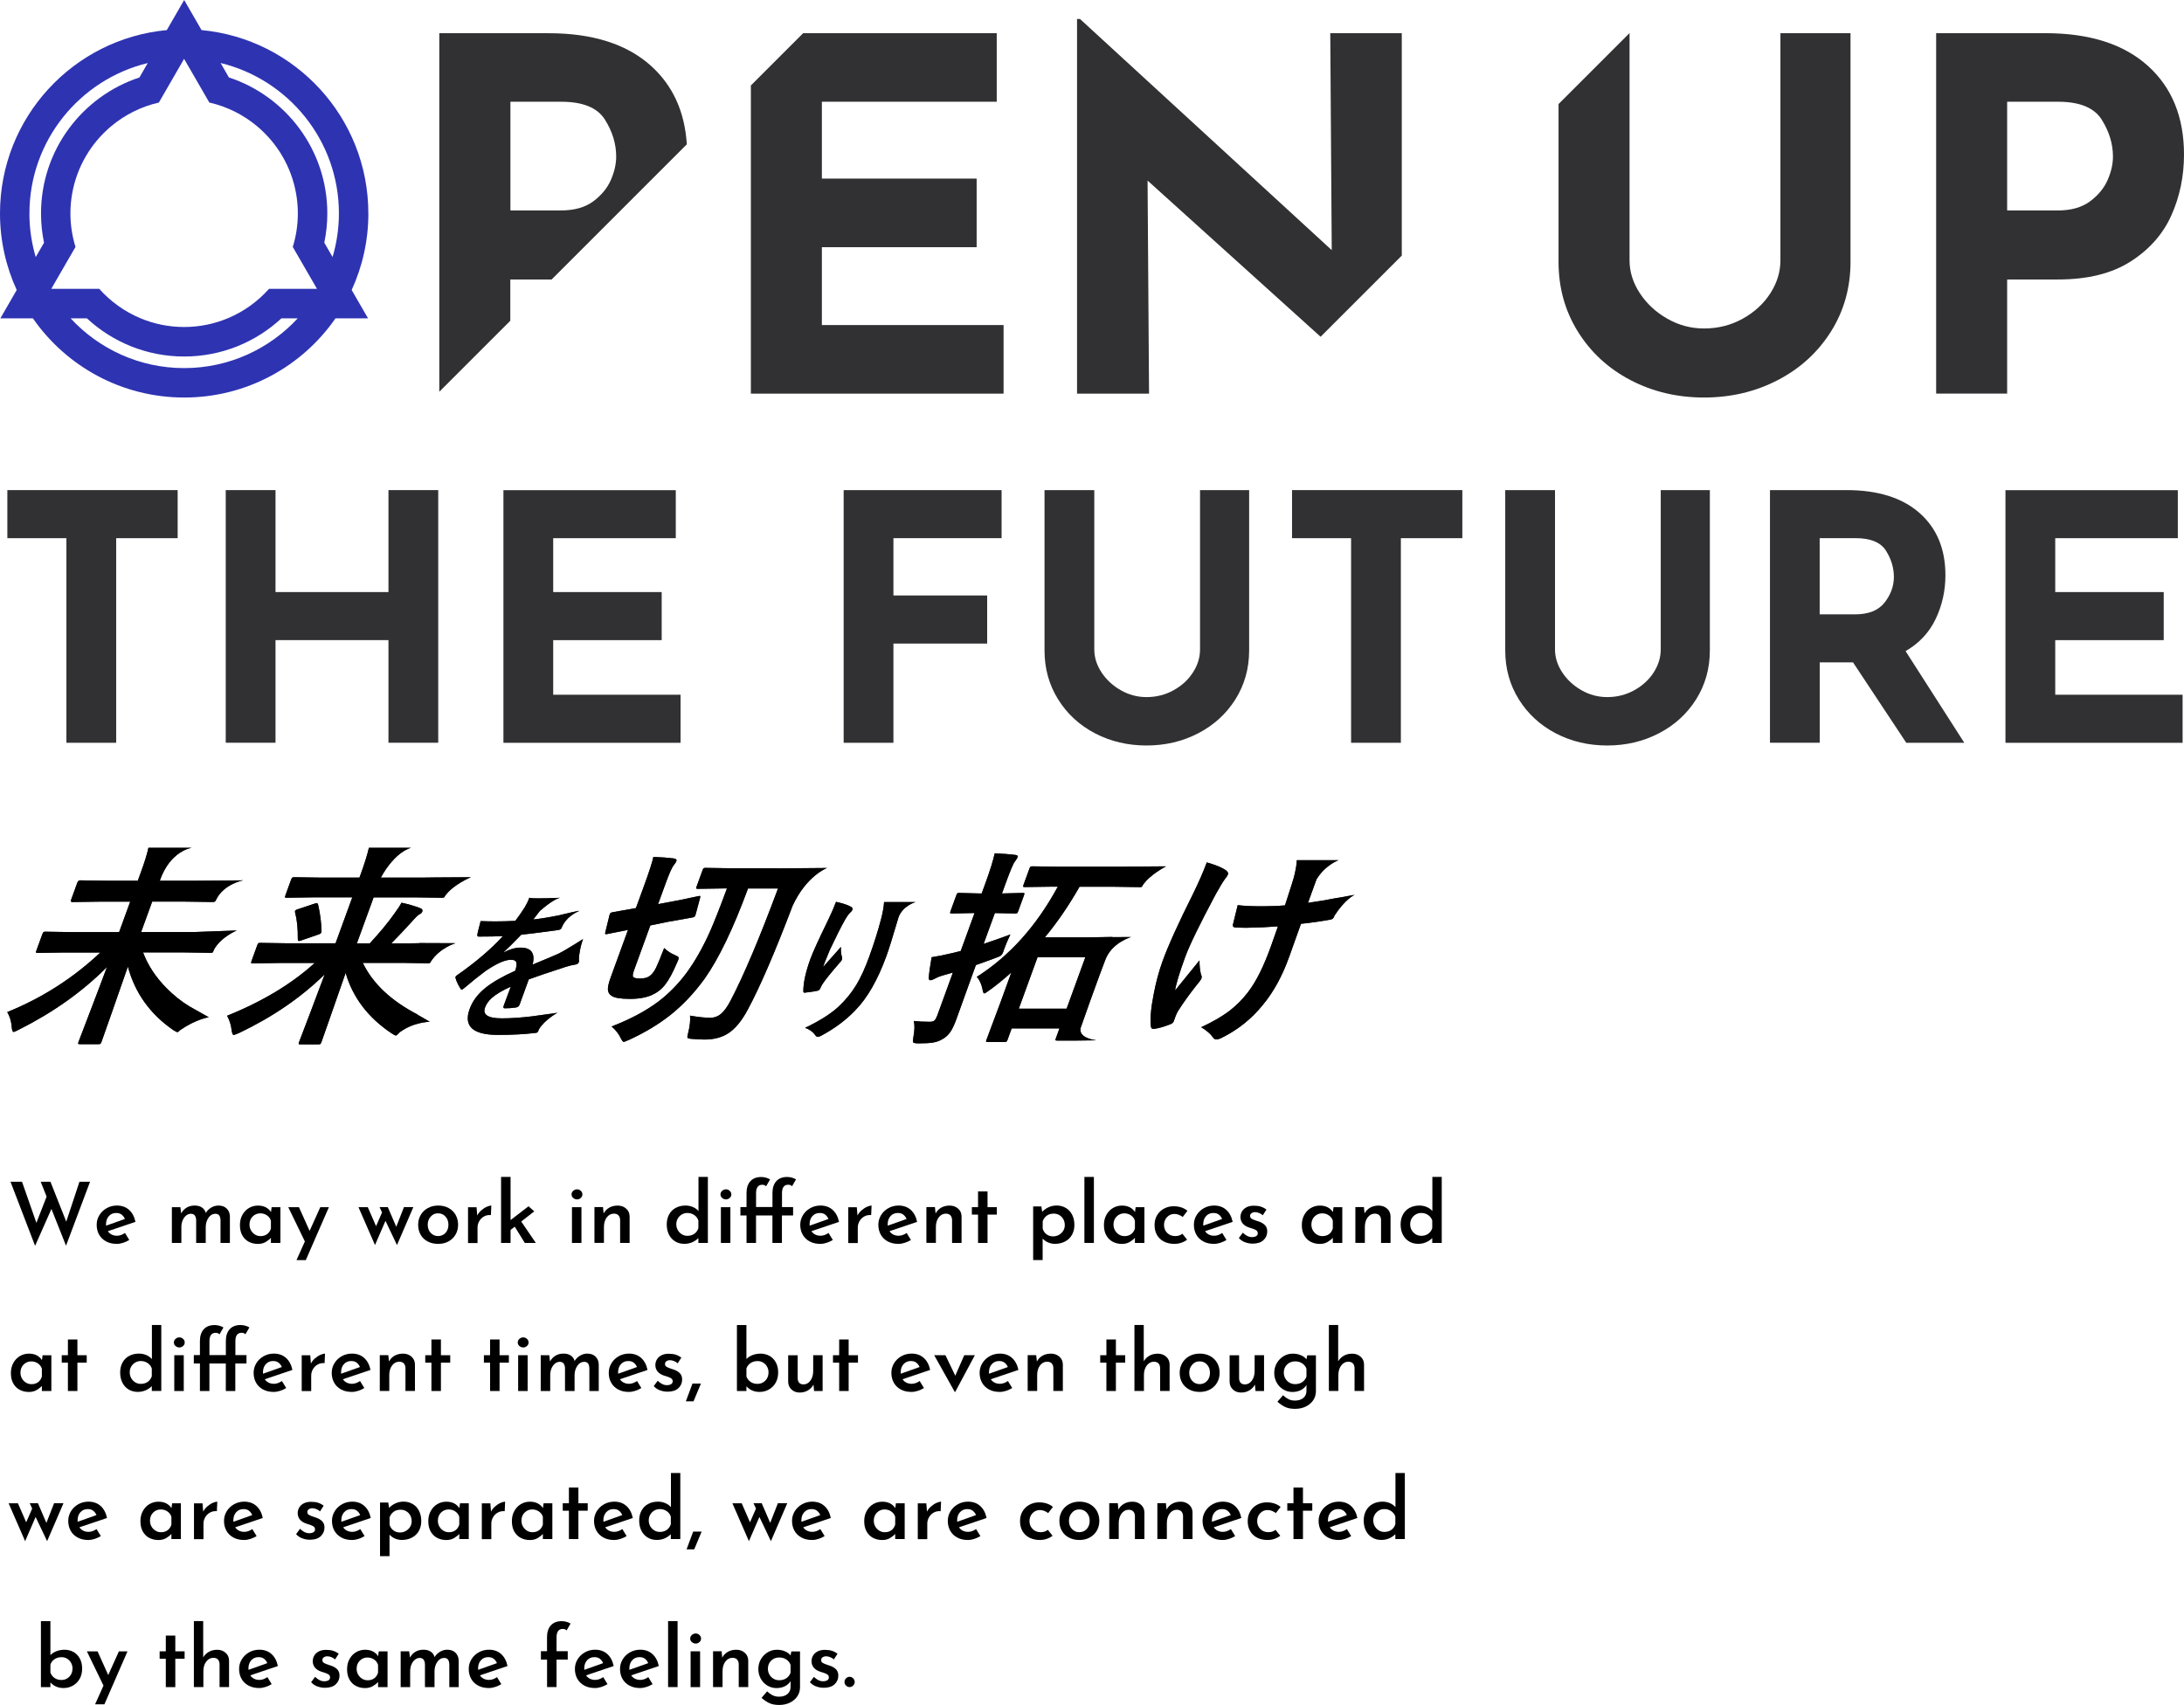 <?xml version="1.0" encoding="UTF-8"?>
<svg id="_レイヤー_2" data-name="レイヤー 2" xmlns="http://www.w3.org/2000/svg" viewBox="0 0 593.65 463.51">
  <defs>
    <style>
      .cls-1, .cls-2, .cls-3 {
        stroke-width: 0px;
      }

      .cls-2 {
        fill: #313133;
      }

      .cls-3 {
        fill: #2e33b2;
      }
    </style>
  </defs>
  <g id="_レイヤー_1-2" data-name="レイヤー 1">
    <g>
      <g>
        <g>
          <path class="cls-2" d="m48.29,133.24v13.07h-16.71v55.62h-13.53v-55.62H2v-13.07h46.29Z"/>
          <path class="cls-2" d="m119.12,201.92h-13.53v-27.9h-30.7v27.9h-13.53v-68.68h13.53v27.72h30.7v-27.72h13.53v68.68Z"/>
          <path class="cls-2" d="m183.69,133.24v13.07h-33.32v14.65h29.49v13.07h-29.49v14.84h34.62v13.07h-48.15v-68.68h46.85Z"/>
          <path class="cls-2" d="m272.25,133.24v13.07h-29.4v15.58h25.48v13.07h-25.48v26.97h-13.53v-68.68h42.93Z"/>
          <path class="cls-2" d="m299.41,182.79c1.31,1.99,3.05,3.61,5.23,4.85,2.18,1.25,4.51,1.87,7,1.87,2.67,0,5.13-.62,7.37-1.87,2.24-1.24,4-2.86,5.27-4.85,1.28-1.99,1.91-4.07,1.91-6.25v-43.3h13.35v43.58c0,4.91-1.25,9.35-3.73,13.3-2.49,3.95-5.86,7.03-10.13,9.24-4.26,2.21-8.94,3.31-14.04,3.31s-9.77-1.1-14-3.31c-4.23-2.21-7.57-5.29-10.03-9.24-2.46-3.95-3.69-8.38-3.69-13.3v-43.58h13.53v43.3c0,2.18.65,4.26,1.96,6.25Z"/>
          <path class="cls-2" d="m397.49,133.24v13.07h-16.71v55.62h-13.53v-55.62h-16.05v-13.07h46.29Z"/>
          <path class="cls-2" d="m424.64,182.79c1.31,1.99,3.05,3.61,5.23,4.85,2.18,1.25,4.51,1.87,7,1.87,2.67,0,5.13-.62,7.37-1.87,2.24-1.24,4-2.86,5.27-4.85,1.28-1.99,1.91-4.07,1.91-6.25v-43.3h13.35v43.58c0,4.91-1.25,9.35-3.73,13.3-2.49,3.95-5.86,7.03-10.13,9.24-4.26,2.21-8.94,3.31-14.04,3.31s-9.77-1.1-14-3.31c-4.23-2.21-7.57-5.29-10.03-9.24-2.46-3.95-3.69-8.38-3.69-13.3v-43.58h13.53v43.3c0,2.18.65,4.26,1.96,6.25Z"/>
          <path class="cls-2" d="m518.15,201.92l-14.46-21.84h-9.05v21.84h-13.53v-68.68h20.81c8.52,0,15.13,2.07,19.83,6.21,4.7,4.14,7.05,9.78,7.05,16.94,0,4.23-.89,8.2-2.66,11.9-1.77,3.7-4.5,6.61-8.17,8.72l15.96,24.92h-15.77Zm-23.52-34.9h9.61c3.67,0,6.35-1.07,8.03-3.22,1.68-2.15,2.52-4.46,2.52-6.95s-.72-4.87-2.15-7.14c-1.43-2.27-4.2-3.41-8.31-3.41h-9.71v20.72Z"/>
          <path class="cls-2" d="m591.97,133.24v13.07h-33.32v14.65h29.49v13.07h-29.49v14.84h34.62v13.07h-48.15v-68.68h46.85Z"/>
        </g>
        <g>
          <path class="cls-2" d="m583.8,17.87c6.57,5.9,9.85,13.96,9.85,24.16,0,5.86-1.13,11.34-3.4,16.44-2.26,5.1-5.95,9.3-11.05,12.58-5.1,3.28-11.7,4.93-19.77,4.93h-13.85v31.02h-19.3V9.02h29.69c11.98,0,21.26,2.95,27.83,8.85Zm-15.71,36.88c2.22-1.64,3.81-3.57,4.79-5.79.98-2.22,1.46-4.35,1.46-6.39,0-3.46-1.02-6.81-3.06-10.05-2.04-3.24-5.99-4.86-11.85-4.86h-13.85v29.56h13.71c3.64,0,6.57-.82,8.79-2.46Z"/>
          <polygon class="cls-2" points="381.03 9.02 361.59 9.02 361.99 68 293.56 5.16 292.76 5.16 292.76 107.01 312.33 107.01 311.93 49.09 358.96 91.55 381.03 69.48 381.03 9.02"/>
          <path class="cls-2" d="m483.95,9.02v61.78c0,3.11-.91,6.08-2.73,8.92-1.82,2.84-4.33,5.15-7.52,6.92-3.2,1.78-6.7,2.66-10.52,2.66-3.55,0-6.88-.89-9.98-2.66-3.11-1.77-5.59-4.08-7.46-6.92-1.86-2.84-2.8-5.81-2.8-8.92V9.02h-.03l-19.27,19.27v42.9c0,7.01,1.75,13.34,5.26,18.97,3.51,5.64,8.28,10.03,14.31,13.18,6.03,3.15,12.69,4.73,19.97,4.73s13.96-1.57,20.04-4.73c6.08-3.15,10.89-7.54,14.45-13.18,3.55-5.64,5.33-11.96,5.33-18.97V9.02h-19.04Z"/>
          <path class="cls-2" d="m138.73,75.99h11.2l36.76-36.76c-.56-8.88-3.81-16-9.76-21.35-6.57-5.9-15.84-8.85-27.83-8.85h-29.69v97.47l19.3-19.3v-11.2Zm0-48.33h13.85c5.86,0,9.81,1.62,11.85,4.86,2.04,3.24,3.06,6.59,3.06,10.05,0,2.04-.49,4.17-1.46,6.39-.98,2.22-2.58,4.15-4.79,5.79-2.22,1.64-5.15,2.46-8.79,2.46h-13.71v-29.56Z"/>
          <polygon class="cls-2" points="223.4 67.2 265.47 67.2 265.47 48.56 223.4 48.56 223.4 27.66 270.93 27.66 270.93 9.02 218.31 9.02 204.1 23.23 204.1 107.01 272.79 107.01 272.79 88.37 223.4 88.37 223.4 67.2"/>
          <path class="cls-3" d="m100.12,58.01c0-26.05-19.91-47.45-45.34-49.83L50.06,0l-4.72,8.18C19.91,10.56,0,31.96,0,58.01c0,7.43,1.63,14.48,4.54,20.83L.1,86.54h8.84c9.04,13.01,24.08,21.53,41.13,21.53s32.09-8.52,41.13-21.53h8.84l-4.45-7.7c2.91-6.34,4.54-13.39,4.54-20.83Zm-43.2-30.13c4.85,1.1,9.26,3.34,12.95,6.43,5.49,4.6,9.36,11.06,10.63,18.41.3,1.72.46,3.48.46,5.28,0,3.18-.48,6.24-1.38,9.13l5.04,8.72,1.54,2.67h-13.03c-3.07,3.44-6.88,6.2-11.2,8-3.66,1.53-7.67,2.38-11.88,2.38s-8.22-.85-11.88-2.38c-4.31-1.8-8.13-4.56-11.2-8h-13.03l1.54-2.67,5.04-8.72c-.89-2.89-1.38-5.95-1.38-9.13,0-1.8.16-3.57.46-5.28,1.27-7.35,5.14-13.81,10.63-18.41,3.69-3.09,8.11-5.33,12.95-6.43l5.04-8.73,1.82-3.15,1.82,3.15,5.04,8.73ZM8,58.01c0-19.78,13.73-36.41,32.16-40.87l-2.26,3.92c-15.53,5.11-26.75,19.72-26.75,36.96,0,2.73.28,5.39.82,7.96l-2.26,3.91c-1.11-3.77-1.72-7.75-1.72-11.87Zm42.06,42.06c-12.19,0-23.18-5.22-30.87-13.53h4.43c6.94,6.44,16.23,10.38,26.44,10.38s19.5-3.94,26.44-10.38h4.43c-7.69,8.31-18.68,13.53-30.87,13.53Zm38.09-34.1c.53-2.57.82-5.23.82-7.96,0-17.24-11.22-31.85-26.75-36.96l-2.26-3.92c18.43,4.46,32.16,21.09,32.16,40.87,0,4.12-.61,8.1-1.72,11.87l-2.26-3.91Z"/>
        </g>
        <g>
          <g>
            <path class="cls-2" d="m57.18,259.05c.31,0,.51-.03.6-.1.09-.07.18-.24.29-.53l.1-.28c1.91-3.45,6.2-5.18,6.2-5.18l-11.22.41-1.05.02h-13.74l3.01-8.28h8.94l7.64.11c.38,0,.65-.21.8-.63,2.03-4.26,7.31-5.26,7.31-5.26l-13.69.11h-8.94c2.85-8.24,8.7-8.96,8.7-8.96h-11.79c-.31,1.56-1.02,3.86-2.14,6.91l-.75,2.05h-7.99l-7.67-.11c-.36,0-.62.21-.77.63l-1.69,4.64c-.15.42-.05.63.32.63l7.75-.11h7.99l-3.01,8.28h-12.89l-7.1-.11c-.27,0-.46.03-.55.09-.09.06-.2.24-.31.54l-1.65,4.52c-.1.27-.13.44-.1.51.04.08.21.11.5.11l7.18-.11h9.81c-7.39,6.96-15.82,12.36-25.3,16.19.69,1.16,1.09,2.49,1.21,4.01.08.93.25,1.39.5,1.39.2,0,.71-.22,1.52-.65,9.29-4.67,17.25-10.33,23.87-16.99-1.16,3.13-2.62,7-4.39,11.61-2.03,5.27-3.14,8.18-3.33,8.71-.1.28-.14.46-.1.51.02.09.18.14.47.14h5.04c.25,0,.43-.03.52-.09.1-.08.21-.27.32-.57.38-1.04,1.24-3.49,2.59-7.34,2.46-7.06,3.98-11.42,4.57-13.09,1.91,7.13,6.01,12.88,12.31,17.24.61.38.98.57,1.13.57.18,0,.44-.19.8-.57,4.33-2.98,7.75-3.47,7.75-3.47l-5.13-2.88c-2.33-1.4-4.46-3.1-6.4-5.09-2.92-2.96-5.03-6.17-6.33-9.65h11.17l7.1.11Z"/>
            <path class="cls-2" d="m81.24,255.83c.11,0,.33-.06.66-.17l4.59-1.59c.49-.15.77-.33.85-.54.03-.09.06-.23.06-.4-.06-2.33-.36-4.71-.92-7.14-.07-.3-.2-.46-.38-.46-.13,0-.34.05-.62.14l-4.44,1.48c-.48.13-.76.29-.83.48-.04.11-.04.28.01.48.52,1.92.76,4.32.73,7.2,0,.34.09.51.28.51Z"/>
            <path class="cls-2" d="m113.91,256.42h0s-2.73.04-2.73.04h-4.8c1.43-1.44,3.25-3.37,5.46-5.78,1.05-1.2,1.77-1.9,2.16-2.11.41-.17.67-.43.8-.77.14-.4-.04-.7-.57-.91-1.66-.63-3.36-1.12-5.1-1.48-.42.82-1.1,1.85-2.03,3.1-1.62,2.3-3.81,4.94-6.57,7.94h-3.52l4.55-12.49h11.12l7.43.11c.29,0,.48-.03.58-.09.09-.05.19-.19.28-.42,2.26-3.15,7.04-5.08,7.04-5.08l-9.78.06h0l-3.6.05h-11.12c4.02-7.3,8.25-8.11,8.25-8.11h-11.49c-.41,1.82-1.12,4.12-2.12,6.89l-.45,1.22h-10.28l-7.43-.11c-.27,0-.45.03-.52.09-.11.06-.22.24-.33.54l-1.57,4.33c-.1.27-.13.44-.1.51.04.08.21.11.5.11l7.51-.11h10.28l-4.55,12.49h-13.38l-7.07-.11c-.25,0-.43.03-.52.09-.09.06-.2.24-.31.54l-1.55,4.27c-.1.28-.14.47-.12.54.02.1.18.14.47.14l7.16-.11h9.65c-6.27,5.69-14.2,10.47-23.81,14.34.67,1.21,1.07,2.49,1.22,3.84.13.93.32,1.39.56,1.39.15,0,.66-.19,1.54-.57,9.01-4.29,16.75-9.59,23.21-15.91-1.11,3-2.46,6.58-4.05,10.76-1.79,4.67-2.76,7.22-2.92,7.65-.1.27-.13.44-.1.51.03.08.19.11.48.11h4.88c.25,0,.43-.03.52-.09.09-.06.2-.24.31-.54.27-.74,1.02-2.86,2.24-6.37,1.95-5.62,3.39-9.75,4.33-12.41,1.97,6.72,6.15,12.2,12.55,16.45.61.38.96.57,1.07.57.2,0,.56-.3,1.08-.9,3.76-2.8,8.17-2.85,8.17-2.85l-3.32-1.92s.03-.02.04-.03c-7.26-3.77-12.23-8.46-14.92-14.06h10.66l7.04.11c.29,0,.48-.04.57-.11.06-.05.14-.17.21-.34,2.45-3.8,6.73-5.01,6.73-5.01l-9.88-.04Z"/>
            <path class="cls-2" d="m177.93,270.14c1.09-.59,2.02-1.38,2.8-2.36,1.04-1.3,2.14-3.32,3.3-6.06.17-.37.28-.63.34-.78.12-.33.14-.57.05-.72-.09-.15-.4-.33-.94-.56-1.11-.46-2.09-1.1-2.95-1.92-1,2.61-1.75,4.41-2.23,5.39-.53,1.06-1.11,1.8-1.74,2.22-.59.44-1.45.67-2.59.67-.94,0-1.55-.13-1.83-.39-.23-.24-.17-.86.2-1.86l4.43-12.18,4.72-.97c1.69-.32,3.25-.59,4.67-.83,1.27-.22,1.94-.34,2.02-.36.44-.09.7-.25.78-.47l.1-.28,1.23-4.56c.1-.37.07-.56-.09-.56-.05,0-.17.02-.34.06-.11,0-.64.11-1.61.33-1.55.35-3.23.7-5.03,1.03l-4.34.81,1.93-5.31c1.08-2.97,1.85-4.71,2.3-5.23.37-.44.63-.84.75-1.2.13-.35-.13-.58-.79-.69-1.59-.2-3.42-.33-5.48-.39-.25,1.28-1.06,3.78-2.41,7.51l-2.33,6.39c-1.63.3-3.1.56-4.38.78l-2.02.36c-.36.07-.58.21-.66.42-.01.04-.05.14-.11.31l-1.14,4.67c-.1.37-.06.56.12.56.05,0,.16,0,.33-.03l5.71-1.14-4.75,13.04c-.49,1.35-.73,2.4-.72,3.14.03.74.35,1.32.97,1.72.78.57,2.46.86,5.01.86,2.8,0,5.04-.47,6.69-1.42Z"/>
            <path class="cls-2" d="m222.97,268.68c.26-.57.49-1,.69-1.29.73-1.1,2.2-2.92,4.4-5.46.42-.42.68-.77.79-1.06.09-.25.09-.48.01-.69-.25-.81-.34-1.73-.27-2.77-1.58,1.82-3.2,3.65-4.85,5.48.11-.35.24-.71.37-1.08.2-.54.69-1.75,1.48-3.63,1.68-3.56,3.05-6.28,4.11-8.15.61-1.03,1.1-1.7,1.47-2,.27-.24.45-.47.53-.69.13-.36-.02-.65-.47-.86-.79-.46-2.12-.9-3.98-1.31-.46,1.25-1.16,2.87-2.11,4.86-2.56,5.25-4.18,8.8-4.85,10.63-1.26,3.48-1.91,6.36-1.93,8.65-.03.42.09.6.37.56,1.75-.21,2.91-.38,3.46-.52.38-.08.63-.31.76-.67Z"/>
            <path class="cls-2" d="m272,259.82c.28-.19.53-.57.73-1.14.04-.11.12-.35.24-.72.45-1.22,1-2.53,1.67-3.92-2.79,1.04-5.21,1.89-7.27,2.56l3.05-8.37h.11l5.42.11c.25,0,.42-.03.51-.08.09-.06.19-.23.3-.53l1.58-4.34c.1-.28.14-.45.11-.53-.03-.07-.18-.11-.47-.11l-5.51.14h-.11l1.06-2.92c1.23-3.37,2.04-5.29,2.44-5.75.41-.54.66-.94.75-1.2.13-.35-.09-.56-.66-.61-1.56-.2-3.42-.34-5.57-.42-.44,2-1.28,4.7-2.52,8.09l-1.02,2.81h-.72l-5.33-.14c-.27,0-.45.03-.54.08-.1.07-.2.26-.31.56l-1.58,4.34c-.09.26-.13.43-.1.5.04.07.21.11.49.11l5.42-.11h.72l-3.75,10.31-2.51.61c-1.83.44-3.63.81-5.4,1.08-.42,2.37-.68,4.23-.77,5.56-.03.46.12.7.44.7.23,0,.56-.11,1-.33.69-.39,1.41-.7,2.14-.92l2.97-.83-4.25,11.68c-.24.65-.49,1.09-.75,1.33-.27.24-.69.36-1.28.36-1.63,0-3.08-.07-4.34-.22.26,1.13.23,2.57-.1,4.31-.14.83-.17,1.33-.07,1.5.11.19.61.28,1.5.28,1.69,0,2.97-.07,3.86-.22.96-.15,1.85-.47,2.67-.97.83-.48,1.51-1.11,2.05-1.89.55-.78,1.12-1.97,1.7-3.59l4.13-11.48,1.14-3.14c2.01-.7,3.75-1.33,5.21-1.89.79-.28,1.3-.49,1.51-.64Z"/>
            <path class="cls-2" d="m151.9,259.23c-1.46.65-3.84,1.65-7.12,3,.75-3.07-.35-4.61-3.3-4.61-1.44,0-2.96.44-4.57,1.31v-.08c1.01-.9,2.6-2.48,4.77-4.73,3.34-.38,6.7-.81,10.06-1.29.49-.07.79-.26.9-.56,1.2-3.05,4.08-4.29,4.76-4.61.62-.29-4.8,1.01-5.76,1.24-2.16.44-4.38.81-6.69,1.07.42-.53.86-1.09,1.31-1.69.22-.28.38-.49.49-.63,3.45-3,5.02-3.5,5.54-3.58-1.07.05-5.92.24-7.73.12-.22-.04-.45-.09-.68-.13-.32.89-.74,1.76-1.25,2.61-.75,1.18-1.6,2.41-2.55,3.67-1.83.1-3.61.15-5.35.15-1.44,0-2.8-.03-4.08-.08-.48,1.81-.78,2.98-.88,3.52-.09.46.02.69.33.69,2.46,0,4.66-.04,6.6-.12-3.31,3.6-7.45,7.13-12.42,10.59-.24.15-.39.31-.45.46-.04.11-.04.24.02.4.16.67.59,1.61,1.31,2.81.12.19.23.29.33.29.13,0,.35-.12.64-.38,2.12-1.81,4.05-3.36,5.79-4.65,2.91-1.99,5.16-3.02,6.77-3.09h.24c.75,0,1.2.2,1.38.6.19.42.11,1.2-.24,2.36-3.46,1.56-6.13,3.09-8.02,4.59-2.14,1.7-3.6,3.64-4.39,5.82-1.71,4.7.86,7.05,7.7,7.05,3.98,0,7.42-.19,10.33-.56.31,0,.54-.22.69-.65.01-.03.03-.08.05-.15.02-.05.03-.09.05-.14,1.47-2.55,5.02-4.51,5.02-4.51l-6.71.94c-3.13.38-5.92.57-8.35.57-3.78,0-5.31-.98-4.6-2.94.36-.99,1.01-1.88,1.94-2.69,1.11-.97,2.8-1.97,5.06-2.98-.4,1.01-1.04,2.75-1.93,5.19-.17.46-.07.69.29.69,1.04,0,2.03-.07,2.97-.21.55-.08.9-.34,1.06-.77l2.5-6.88c2.14-.79,5.48-1.93,10.02-3.4.95-.31,1.86-.52,2.73-.65.44-.08.72-.28.84-.6.1-.27.1-.57.03-.9.18-2.98,1.13-5.42,1.13-5.42,0,0-5,3.2-6.58,3.92Z"/>
            <path class="cls-2" d="m211.66,236.05h-12.91l-6.94-.11c-.27,0-.45.03-.54.08-.09.06-.19.23-.3.53l-1.63,4.48c-.09.26-.13.43-.1.5.03.07.19.11.49.11l7.02-.11h.85c-1.91,5.19-3.48,9.17-4.71,11.93-1.86,4.13-3.9,7.73-6.11,10.79-2.29,3.13-4.9,5.81-7.82,8.03-3.4,2.56-7.64,4.82-12.72,6.78,1.1.93,1.93,1.98,2.49,3.17.35.69.63,1.03.82,1.03.11,0,.68-.23,1.72-.69,4.19-1.95,7.84-4.16,10.97-6.64,3.37-2.69,6.47-5.97,9.28-9.84,3.84-5.43,7.78-13.61,11.81-24.55h8.15c-5.02,13.49-9.32,23.67-12.92,30.53-.86,1.63-1.69,2.79-2.49,3.48-.86.76-1.88,1.14-3.05,1.14-1.4,0-3.22-.19-5.46-.58.13,1.24-.03,2.8-.5,4.67-.19.72-.26,1.17-.19,1.33.08.17.48.28,1.21.33,1.38.11,2.52.17,3.43.17,2.49,0,4.59-.54,6.31-1.61,1.98-1.24,3.79-3.42,5.44-6.53,3.28-6.07,7.34-15.48,12.19-28.23h0c3.79-8.22,9.36-10.27,9.36-10.27l-13.14.11Z"/>
            <path class="cls-2" d="m248.89,245.24h-8.58c-.08,1.32-.36,2.87-.83,4.65-.81,3.13-1.88,6.53-3.21,10.2-1.12,3.09-2.29,5.64-3.5,7.65-1.28,2.13-2.91,4.12-4.89,5.98-2.11,1.93-5.13,3.84-9.05,5.71,1.15.38,2.07,1.03,2.76,1.96.19.32.42.48.68.48.28,0,.59-.1.93-.29,3.6-1.92,6.69-4.21,9.25-6.88,3.3-3.35,6.13-8.29,8.51-14.83.66-1.83,1.7-5.14,3.11-9.94h0s0,0,0,0c.04-.14.08-.28.12-.41,1.08-3.28,4.7-4.29,4.7-4.29Z"/>
            <path class="cls-2" d="m316.91,235.52l-10.23.08h0l-2.23.03h-16.43l-7.36-.11c-.27,0-.44.03-.51.08-.11.06-.22.23-.33.53l-1.61,4.42c-.09.26-.13.43-.1.5.04.07.21.11.49.11l7.44-.11h1.49c-5.79,10.69-13.13,18.87-22.02,24.52.75.82,1.26,1.92,1.54,3.31.14.8.29,1.2.47,1.2.19,0,.66-.29,1.41-.86,1.72-1.22,3.71-2.84,5.97-4.84l-2.94,8.09-3.84,10.26c-.09.24-.11.39-.08.44.04.07.22.11.52.11h4.42c.28,0,.47-.03.56-.08.11-.06.21-.21.31-.47l1.14-3.14h12.99l-.97,2.67c-.1.28-.14.45-.11.53.04.07.23.11.55.11h4.47l6.12-.08s-5.08-.5-4.28-3.43l2.71-7.66,2.56-7.03,1.37-3.64c1.73-4.83,7.08-6.32,7.08-6.32l-4.92.03c-.08-.03-.21-.05-.4-.05l-3.9.07h0l-2.45.04h-11.8c3.38-4.06,6.52-8.65,9.43-13.76h9.05l7.34.11c.25,0,.42-.03.51-.08.08-.05.17-.19.26-.42,1.88-2.88,6.33-5.14,6.33-5.14Zm-21.9,24.72l-5.09,13.98h-12.99l5.09-13.98h12.99Z"/>
            <g>
              <path class="cls-2" d="m326.44,264.91c-.28-1.25-.41-2.52-.4-3.82-.3.39-2.51,3.11-6.63,8.17.27-1.77,1.18-4.78,2.73-9.04,1.16-3.2,3.94-8.91,8.32-17.12,1.13-2.03,1.99-3.44,2.58-4.24.36-.41.61-.79.74-1.14.15-.41-.1-.83-.75-1.26-1.13-.72-2.8-1.39-5.01-2.01-.9,2.47-2.14,5.31-3.71,8.51-4,7.99-6.76,14.09-8.29,18.3-1,2.75-1.81,5.76-2.43,9.04-.75,3.81-1,6.69-.77,8.65.06.52.28.78.65.78.09,0,.2,0,.33-.03,1.18-.17,2.58-.57,4.2-1.2.55-.19.88-.45,1.01-.78l.5-1.37c.2-.54.43-1.04.71-1.51,1.45-2.27,3.11-4.59,5-6.97.78-.91,1.23-1.53,1.35-1.87.12-.33.08-.7-.11-1.09Z"/>
              <path class="cls-2" d="m368.15,243.28l-4.6.83s-.03,0-.05,0c-.12,0-.3.03-.51.08-2.19.45-4.68.86-7.46,1.26l2.31-6.36c2.32-3.9,5.99-5.24,5.99-5.24h-11.34c-.02,1.13-.29,2.7-.8,4.69-.09.39-.89,2.92-2.41,7.59-1.81.17-3.87.25-6.18.25-2.83,0-5.06-.1-6.67-.31-.8,3.18-1.23,4.92-1.28,5.21-.16.6.15.89.93.89,1.05.04,1.92.06,2.6.06.71,0,1.38-.02,2-.06,1.46,0,3.69-.11,6.69-.33l-1.83,5.19c-2,5.63-4.11,9.88-6.35,12.75-1.46,1.9-3.05,3.51-4.78,4.85-2.02,1.58-4.65,3.12-7.91,4.63,1.46.87,2.55,1.81,3.25,2.82.16.33.47.5.91.5.39,0,.91-.17,1.54-.5,4.3-2.14,7.99-5.09,11.05-8.87,2.94-3.53,5.35-7.95,7.23-13.25l3.15-8.81c2.83-.3,5.49-.68,7.98-1.14.23-.03.43-.1.6-.23h0c.19-.14.33-.34.43-.61.01-.04.03-.09.06-.17,0,0,0-.02,0-.02,2.94-4.58,5.46-5.68,5.46-5.68Z"/>
            </g>
          </g>
          <g>
            <path class="cls-1" d="m57.18,259.05c.31,0,.51-.03.6-.1.09-.07.18-.24.29-.53l.1-.28c1.91-3.45,6.2-5.18,6.2-5.18l-11.22.41-1.05.02h-13.74l3.01-8.28h8.94l7.64.11c.38,0,.65-.21.8-.63,2.03-4.26,7.31-5.26,7.31-5.26l-13.69.11h-8.94c2.85-8.24,8.7-8.96,8.7-8.96h-11.79c-.31,1.56-1.02,3.86-2.14,6.91l-.75,2.05h-7.99l-7.67-.11c-.36,0-.62.21-.77.63l-1.69,4.64c-.15.42-.05.63.32.63l7.75-.11h7.99l-3.01,8.28h-12.89l-7.1-.11c-.27,0-.46.03-.55.09-.09.06-.2.24-.31.54l-1.65,4.52c-.1.27-.13.44-.1.51.04.08.21.11.5.11l7.18-.11h9.81c-7.39,6.96-15.82,12.36-25.3,16.19.69,1.16,1.09,2.49,1.21,4.01.08.93.25,1.39.5,1.39.2,0,.71-.22,1.52-.65,9.29-4.67,17.25-10.33,23.87-16.99-1.16,3.13-2.62,7-4.39,11.61-2.03,5.27-3.14,8.18-3.33,8.71-.1.28-.14.46-.1.51.02.09.18.14.47.14h5.04c.25,0,.43-.03.52-.09.1-.08.21-.27.32-.57.38-1.04,1.24-3.49,2.59-7.34,2.46-7.06,3.98-11.42,4.57-13.09,1.91,7.13,6.01,12.88,12.31,17.24.61.38.98.57,1.13.57.18,0,.44-.19.8-.57,4.33-2.98,7.75-3.47,7.75-3.47l-5.13-2.88c-2.33-1.4-4.46-3.1-6.4-5.09-2.92-2.96-5.03-6.17-6.33-9.65h11.17l7.1.11Z"/>
            <path class="cls-1" d="m81.24,255.83c.11,0,.33-.06.66-.17l4.59-1.59c.49-.15.77-.33.85-.54.03-.09.06-.23.06-.4-.06-2.33-.36-4.71-.92-7.14-.07-.3-.2-.46-.38-.46-.13,0-.34.05-.62.14l-4.44,1.48c-.48.13-.76.29-.83.48-.04.11-.04.28.01.48.52,1.92.76,4.32.73,7.2,0,.34.09.51.28.51Z"/>
            <path class="cls-1" d="m113.91,256.42h0s-2.73.04-2.73.04h-4.8c1.43-1.44,3.25-3.37,5.46-5.78,1.05-1.2,1.77-1.9,2.16-2.11.41-.17.67-.43.8-.77.14-.4-.04-.7-.57-.91-1.66-.63-3.36-1.12-5.1-1.48-.42.82-1.1,1.85-2.03,3.1-1.62,2.3-3.81,4.94-6.57,7.94h-3.52l4.55-12.49h11.12l7.43.11c.29,0,.48-.03.58-.09.09-.05.19-.19.28-.42,2.26-3.15,7.04-5.08,7.04-5.08l-9.78.06h0l-3.6.05h-11.12c4.02-7.3,8.25-8.11,8.25-8.11h-11.49c-.41,1.82-1.12,4.12-2.12,6.89l-.45,1.22h-10.28l-7.43-.11c-.27,0-.45.03-.52.09-.11.06-.22.24-.33.54l-1.57,4.33c-.1.27-.13.44-.1.51.04.08.21.11.5.11l7.51-.11h10.28l-4.55,12.49h-13.38l-7.07-.11c-.25,0-.43.03-.52.09-.09.06-.2.24-.31.54l-1.55,4.27c-.1.28-.14.47-.12.54.02.1.18.14.47.14l7.16-.11h9.65c-6.27,5.69-14.2,10.47-23.81,14.34.67,1.21,1.07,2.49,1.22,3.84.13.93.32,1.39.56,1.39.15,0,.66-.19,1.54-.57,9.01-4.29,16.75-9.59,23.21-15.91-1.11,3-2.46,6.58-4.05,10.76-1.79,4.67-2.76,7.22-2.92,7.65-.1.27-.13.44-.1.51.03.08.19.11.48.11h4.88c.25,0,.43-.03.52-.09.09-.06.2-.24.31-.54.27-.74,1.02-2.86,2.24-6.37,1.95-5.62,3.39-9.75,4.33-12.41,1.97,6.72,6.15,12.2,12.55,16.45.61.38.96.57,1.07.57.2,0,.56-.3,1.08-.9,3.76-2.8,8.17-2.85,8.17-2.85l-3.32-1.92s.03-.02.04-.03c-7.26-3.77-12.23-8.46-14.92-14.06h10.66l7.04.11c.29,0,.48-.04.57-.11.06-.05.14-.17.21-.34,2.45-3.8,6.73-5.01,6.73-5.01l-9.88-.04Z"/>
            <path class="cls-1" d="m177.93,270.14c1.09-.59,2.02-1.38,2.8-2.36,1.04-1.3,2.14-3.32,3.3-6.06.17-.37.28-.63.34-.78.12-.33.14-.57.05-.72-.09-.15-.4-.33-.94-.56-1.11-.46-2.09-1.1-2.95-1.92-1,2.61-1.75,4.41-2.23,5.39-.53,1.06-1.11,1.8-1.74,2.22-.59.44-1.45.67-2.59.67-.94,0-1.55-.13-1.83-.39-.23-.24-.17-.86.2-1.86l4.43-12.18,4.72-.97c1.69-.32,3.25-.59,4.67-.83,1.27-.22,1.94-.34,2.02-.36.44-.09.7-.25.78-.47l.1-.28,1.23-4.56c.1-.37.07-.56-.09-.56-.05,0-.17.02-.34.06-.11,0-.64.11-1.61.33-1.55.35-3.23.7-5.03,1.03l-4.34.81,1.93-5.31c1.08-2.97,1.85-4.71,2.3-5.23.37-.44.63-.84.75-1.2.13-.35-.13-.58-.79-.69-1.59-.2-3.42-.33-5.48-.39-.25,1.28-1.06,3.78-2.41,7.51l-2.33,6.39c-1.63.3-3.1.56-4.38.78l-2.02.36c-.36.07-.58.21-.66.42-.01.04-.05.14-.11.31l-1.14,4.67c-.1.37-.06.56.12.56.05,0,.16,0,.33-.03l5.71-1.14-4.75,13.04c-.49,1.35-.73,2.4-.72,3.14.03.74.35,1.32.97,1.72.78.57,2.46.86,5.01.86,2.8,0,5.04-.47,6.69-1.42Z"/>
            <path class="cls-1" d="m222.97,268.68c.26-.57.49-1,.69-1.29.73-1.1,2.2-2.92,4.4-5.46.42-.42.68-.77.79-1.06.09-.25.09-.48.01-.69-.25-.81-.34-1.73-.27-2.77-1.58,1.82-3.2,3.65-4.85,5.48.11-.35.24-.71.37-1.08.2-.54.69-1.75,1.48-3.63,1.68-3.56,3.05-6.28,4.11-8.15.61-1.03,1.1-1.7,1.47-2,.27-.24.45-.47.53-.69.13-.36-.02-.65-.47-.86-.79-.46-2.12-.9-3.98-1.31-.46,1.25-1.16,2.87-2.11,4.86-2.56,5.25-4.18,8.8-4.85,10.63-1.26,3.48-1.91,6.36-1.93,8.65-.03.42.09.6.37.56,1.75-.21,2.91-.38,3.46-.52.38-.08.63-.31.76-.67Z"/>
            <path class="cls-1" d="m272,259.82c.28-.19.53-.57.73-1.14.04-.11.12-.35.24-.72.45-1.22,1-2.53,1.67-3.92-2.79,1.04-5.21,1.89-7.27,2.56l3.05-8.37h.11l5.42.11c.25,0,.42-.03.51-.08.09-.06.19-.23.3-.53l1.58-4.34c.1-.28.14-.45.11-.53-.03-.07-.18-.11-.47-.11l-5.51.14h-.11l1.06-2.92c1.23-3.37,2.04-5.29,2.44-5.75.41-.54.66-.94.75-1.2.13-.35-.09-.56-.66-.61-1.56-.2-3.42-.34-5.57-.42-.44,2-1.28,4.7-2.52,8.09l-1.02,2.81h-.72l-5.33-.14c-.27,0-.45.03-.54.08-.1.07-.2.26-.31.56l-1.58,4.34c-.09.26-.13.43-.1.5.04.07.21.11.49.11l5.42-.11h.72l-3.75,10.31-2.51.61c-1.83.44-3.63.81-5.4,1.08-.42,2.37-.68,4.23-.77,5.56-.03.46.12.7.44.7.23,0,.56-.11,1-.33.69-.39,1.41-.7,2.14-.92l2.97-.83-4.25,11.68c-.24.65-.49,1.09-.75,1.33-.27.24-.69.36-1.28.36-1.63,0-3.08-.07-4.34-.22.26,1.13.23,2.57-.1,4.31-.14.83-.17,1.33-.07,1.5.11.19.61.28,1.5.28,1.69,0,2.97-.07,3.86-.22.96-.15,1.85-.47,2.67-.97.83-.48,1.51-1.11,2.05-1.89.55-.78,1.12-1.97,1.7-3.59l4.13-11.48,1.14-3.14c2.01-.7,3.75-1.33,5.21-1.89.79-.28,1.3-.49,1.51-.64Z"/>
            <path class="cls-1" d="m151.9,259.23c-1.46.65-3.84,1.65-7.12,3,.75-3.07-.35-4.61-3.3-4.61-1.44,0-2.96.44-4.57,1.31v-.08c1.01-.9,2.6-2.48,4.77-4.73,3.34-.38,6.7-.81,10.06-1.29.49-.07.79-.26.9-.56,1.2-3.05,4.08-4.29,4.76-4.61.62-.29-4.8,1.01-5.76,1.24-2.16.44-4.38.81-6.69,1.07.42-.53.86-1.09,1.31-1.69.22-.28.38-.49.49-.63,3.45-3,5.02-3.5,5.54-3.58-1.07.05-5.92.24-7.73.12-.22-.04-.45-.09-.68-.13-.32.89-.74,1.76-1.25,2.61-.75,1.18-1.6,2.41-2.55,3.67-1.83.1-3.61.15-5.35.15-1.44,0-2.8-.03-4.08-.08-.48,1.81-.78,2.98-.88,3.52-.09.46.02.69.33.69,2.46,0,4.66-.04,6.6-.12-3.31,3.6-7.45,7.13-12.42,10.59-.24.15-.39.31-.45.46-.04.11-.04.24.02.4.16.67.59,1.61,1.31,2.81.12.19.23.29.33.29.13,0,.35-.12.64-.38,2.12-1.81,4.05-3.36,5.79-4.65,2.91-1.99,5.16-3.02,6.77-3.09h.24c.75,0,1.2.2,1.38.6.19.42.11,1.2-.24,2.36-3.46,1.56-6.13,3.09-8.02,4.59-2.14,1.7-3.6,3.64-4.39,5.82-1.71,4.7.86,7.05,7.7,7.05,3.98,0,7.42-.19,10.33-.56.31,0,.54-.22.69-.65.01-.03.03-.08.05-.15.02-.05.03-.09.05-.14,1.47-2.55,5.02-4.51,5.02-4.51l-6.71.94c-3.13.38-5.92.57-8.35.57-3.78,0-5.31-.98-4.6-2.94.36-.99,1.01-1.88,1.94-2.69,1.11-.97,2.8-1.97,5.06-2.98-.4,1.01-1.04,2.75-1.93,5.19-.17.46-.07.69.29.69,1.04,0,2.03-.07,2.97-.21.55-.08.9-.34,1.06-.77l2.5-6.88c2.14-.79,5.48-1.93,10.02-3.4.95-.31,1.86-.52,2.73-.65.44-.08.72-.28.84-.6.1-.27.1-.57.03-.9.18-2.98,1.13-5.42,1.13-5.42,0,0-5,3.2-6.58,3.92Z"/>
            <path class="cls-1" d="m211.66,236.05h-12.91l-6.94-.11c-.27,0-.45.03-.54.08-.09.06-.19.23-.3.53l-1.63,4.48c-.09.26-.13.43-.1.5.03.07.19.11.49.11l7.02-.11h.85c-1.91,5.19-3.48,9.17-4.71,11.93-1.86,4.13-3.9,7.73-6.11,10.79-2.29,3.13-4.9,5.81-7.82,8.03-3.4,2.56-7.64,4.82-12.72,6.78,1.1.93,1.93,1.98,2.49,3.17.35.69.63,1.03.82,1.03.11,0,.68-.23,1.72-.69,4.19-1.95,7.84-4.16,10.97-6.64,3.37-2.69,6.47-5.97,9.28-9.84,3.84-5.43,7.78-13.61,11.81-24.55h8.15c-5.02,13.49-9.32,23.67-12.92,30.53-.86,1.63-1.69,2.79-2.49,3.48-.86.76-1.88,1.14-3.05,1.14-1.4,0-3.22-.19-5.46-.58.13,1.24-.03,2.8-.5,4.67-.19.72-.26,1.17-.19,1.33.08.17.48.28,1.21.33,1.38.11,2.52.17,3.43.17,2.49,0,4.59-.54,6.31-1.61,1.98-1.24,3.79-3.42,5.44-6.53,3.28-6.07,7.34-15.48,12.19-28.23h0c3.79-8.22,9.36-10.27,9.36-10.27l-13.14.11Z"/>
            <path class="cls-1" d="m248.89,245.24h-8.58c-.08,1.32-.36,2.87-.83,4.65-.81,3.13-1.88,6.53-3.21,10.2-1.12,3.09-2.29,5.64-3.5,7.65-1.28,2.13-2.91,4.12-4.89,5.98-2.11,1.93-5.13,3.84-9.05,5.71,1.15.38,2.07,1.03,2.76,1.96.19.32.42.48.68.48.28,0,.59-.1.93-.29,3.6-1.92,6.69-4.21,9.25-6.88,3.3-3.35,6.13-8.29,8.51-14.83.66-1.83,1.7-5.14,3.11-9.94h0s0,0,0,0c.04-.14.08-.28.12-.41,1.08-3.28,4.7-4.29,4.7-4.29Z"/>
            <path class="cls-1" d="m316.91,235.52l-10.23.08h0l-2.23.03h-16.43l-7.36-.11c-.27,0-.44.03-.51.08-.11.06-.22.23-.33.53l-1.61,4.42c-.09.26-.13.43-.1.5.04.07.21.11.49.11l7.44-.11h1.49c-5.79,10.69-13.13,18.87-22.02,24.52.75.82,1.26,1.92,1.54,3.31.14.8.29,1.2.47,1.2.19,0,.66-.29,1.41-.86,1.72-1.22,3.71-2.84,5.97-4.84l-2.94,8.09-3.84,10.26c-.09.24-.11.39-.08.44.04.07.22.11.52.11h4.42c.28,0,.47-.03.56-.08.11-.06.21-.21.31-.47l1.14-3.14h12.99l-.97,2.67c-.1.28-.14.45-.11.53.04.07.23.11.55.11h4.47l6.12-.08s-5.08-.5-4.28-3.43l2.71-7.66,2.56-7.03,1.37-3.64c1.73-4.83,7.08-6.32,7.08-6.32l-4.92.03c-.08-.03-.21-.05-.4-.05l-3.9.07h0l-2.45.04h-11.8c3.38-4.06,6.52-8.65,9.43-13.76h9.05l7.34.11c.25,0,.42-.03.51-.08.08-.05.17-.19.26-.42,1.88-2.88,6.33-5.14,6.33-5.14Zm-21.9,24.72l-5.09,13.98h-12.99l5.09-13.98h12.99Z"/>
            <g>
              <path class="cls-1" d="m326.44,264.91c-.28-1.25-.41-2.52-.4-3.82-.3.39-2.51,3.11-6.63,8.17.27-1.77,1.18-4.78,2.73-9.04,1.16-3.2,3.94-8.91,8.32-17.12,1.13-2.03,1.99-3.44,2.58-4.24.36-.41.61-.79.74-1.14.15-.41-.1-.83-.75-1.26-1.13-.72-2.8-1.39-5.01-2.01-.9,2.47-2.14,5.31-3.71,8.51-4,7.99-6.76,14.09-8.29,18.3-1,2.75-1.81,5.76-2.43,9.04-.75,3.81-1,6.69-.77,8.65.06.52.28.78.65.78.09,0,.2,0,.33-.03,1.18-.17,2.58-.57,4.2-1.2.55-.19.88-.45,1.01-.78l.5-1.37c.2-.54.43-1.04.71-1.51,1.45-2.27,3.11-4.59,5-6.97.78-.91,1.23-1.53,1.35-1.87.12-.33.08-.7-.11-1.09Z"/>
              <path class="cls-1" d="m368.15,243.28l-4.6.83s-.03,0-.05,0c-.12,0-.3.03-.51.08-2.19.45-4.68.86-7.46,1.26l2.31-6.36c2.32-3.9,5.99-5.24,5.99-5.24h-11.34c-.02,1.13-.29,2.7-.8,4.69-.09.39-.89,2.92-2.41,7.59-1.81.17-3.87.25-6.18.25-2.83,0-5.06-.1-6.67-.31-.8,3.18-1.23,4.92-1.28,5.21-.16.6.15.89.93.89,1.05.04,1.92.06,2.6.06.71,0,1.38-.02,2-.06,1.46,0,3.69-.11,6.69-.33l-1.83,5.19c-2,5.63-4.11,9.88-6.35,12.75-1.46,1.9-3.05,3.51-4.78,4.85-2.02,1.58-4.65,3.12-7.91,4.63,1.46.87,2.55,1.81,3.25,2.82.16.33.47.5.91.5.39,0,.91-.17,1.54-.5,4.3-2.14,7.99-5.09,11.05-8.87,2.94-3.53,5.35-7.95,7.23-13.25l3.15-8.81c2.83-.3,5.49-.68,7.98-1.14.23-.03.43-.1.6-.23h0c.19-.14.33-.34.43-.61.01-.04.03-.09.06-.17,0,0,0-.02,0-.02,2.94-4.58,5.46-5.68,5.46-5.68Z"/>
            </g>
          </g>
        </g>
      </g>
      <g>
        <path class="cls-1" d="m17.94,338.64l-3.96-9.98-4.44,10.03-6.69-17.43h3.13l3.91,11.18,2.78-7.13-1.61-4.05h2.65l4.3,10.86,3.59-10.86h2.88l-6.53,17.39Z"/>
        <path class="cls-1" d="m33.97,335.19l1.17,1.91c-.52.32-1.08.58-1.68.77-.6.19-1.17.29-1.72.29-1.12,0-2.09-.22-2.91-.67-.82-.44-1.45-1.06-1.89-1.84-.44-.78-.66-1.68-.66-2.69,0-.95.25-1.82.74-2.62.49-.8,1.16-1.43,2-1.9.84-.47,1.76-.7,2.76-.7,1.32,0,2.42.39,3.29,1.16s1.46,1.87,1.75,3.28l-7.5,2.53c.26.4.61.71,1.04.92.43.21.9.32,1.43.32.72,0,1.45-.25,2.19-.76Zm-4.38-4.58c-.51.57-.77,1.3-.77,2.21,0,.17,0,.3.02.39l5.11-1.82c-.2-.48-.49-.87-.87-1.17-.38-.31-.88-.46-1.5-.46-.81,0-1.48.28-1.99.85Z"/>
        <path class="cls-1" d="m61.6,328.54c.56.54.86,1.24.89,2.12v7.25h-2.55v-6.26c-.03-.52-.15-.92-.34-1.21-.2-.28-.53-.44-.99-.47-.8,0-1.44.36-1.93,1.07-.49.71-.74,1.55-.76,2.5v4.37h-2.6v-6.26c-.03-.51-.15-.9-.36-1.2-.21-.29-.55-.45-1.02-.48-.52,0-.98.17-1.38.51-.4.34-.71.78-.93,1.33-.22.55-.33,1.13-.33,1.73v4.37h-2.58v-9.73h2.32l.21,1.7c.37-.69.87-1.22,1.5-1.59.63-.37,1.35-.55,2.16-.55s1.44.17,1.97.52c.53.34.88.84,1.05,1.48.4-.63.91-1.12,1.52-1.47.61-.35,1.25-.53,1.91-.53.95,0,1.71.27,2.26.81Z"/>
        <path class="cls-1" d="m76.22,328.18v9.73h-2.58v-1.4c-.35.41-.83.79-1.43,1.14-.6.35-1.3.52-2.09.52-.94,0-1.77-.2-2.51-.59-.74-.39-1.32-.97-1.75-1.74-.43-.77-.64-1.69-.64-2.78s.22-1.99.67-2.79,1.04-1.43,1.78-1.86c.74-.44,1.56-.66,2.45-.66,1.58,0,2.76.58,3.54,1.75l.18-1.31h2.37Zm-3.6,7.33c.48-.36.82-.87,1.02-1.53v-2.12c-.18-.6-.54-1.08-1.07-1.45s-1.14-.55-1.83-.55c-.81,0-1.5.29-2.07.86s-.85,1.31-.85,2.2c0,.58.14,1.11.41,1.59.28.48.64.85,1.1,1.13.46.28.96.41,1.5.41.71,0,1.3-.18,1.78-.54Z"/>
        <path class="cls-1" d="m89.4,328.18l-6.28,14.4h-2.53l2.28-5.08-4.51-9.31h2.9l2.9,6.44,2.9-6.44h2.35Z"/>
        <path class="cls-1" d="m112.35,328.18l-4.44,10.3-3.13-6.58-2.85,6.58-4.49-10.3h2.53l2.25,5.17,1.63-3.73-.67-1.45h2.23l2.3,5.34,2.09-5.34h2.53Z"/>
        <path class="cls-1" d="m114.36,330.29c.47-.8,1.12-1.42,1.94-1.87s1.77-.68,2.83-.68,2,.23,2.82.68c.82.45,1.45,1.07,1.9,1.86.44.79.67,1.68.67,2.66s-.22,1.87-.67,2.66c-.45.79-1.08,1.41-1.9,1.87-.82.46-1.77.69-2.84.69s-1.98-.21-2.81-.63c-.83-.42-1.48-1.03-1.94-1.82-.47-.79-.7-1.71-.7-2.77,0-.97.23-1.85.7-2.65Zm2.7,4.86c.54.59,1.2.89,2,.89s1.51-.29,2.04-.87c.53-.58.79-1.32.79-2.21s-.26-1.63-.79-2.22c-.53-.59-1.21-.89-2.04-.89s-1.46.3-2,.91c-.54.61-.8,1.34-.8,2.2s.27,1.61.8,2.2Z"/>
        <path class="cls-1" d="m130.84,329.03c.48-.41.96-.73,1.46-.95.5-.22.92-.33,1.25-.33l-.11,2.58c-.71-.06-1.33.07-1.89.38-.55.31-.98.74-1.29,1.29s-.46,1.12-.46,1.74v4.19h-2.58v-9.73h2.32l.18,2.25c.26-.52.63-.99,1.1-1.4Z"/>
        <path class="cls-1" d="m139.91,333.49l-1.13.87v3.54h-2.58v-17.94h2.58v11.73l4.88-3.75,1.56,1.38-3.54,2.76,3.96,5.82h-2.99l-2.74-4.42Z"/>
        <path class="cls-1" d="m155.82,323.73c.31-.27.65-.4,1.04-.4s.7.13,1,.4c.3.27.45.59.45.98s-.15.71-.45.97-.63.39-1,.39-.73-.13-1.04-.39-.46-.58-.46-.97.15-.71.46-.98Zm2.23,4.45v9.73h-2.58v-9.73h2.58Z"/>
        <path class="cls-1" d="m170.21,328.58c.61.54.92,1.25.93,2.1v7.22h-2.58v-6.3c-.03-.51-.18-.9-.45-1.2-.27-.29-.67-.44-1.21-.46-.8,0-1.45.34-1.97,1.02-.51.68-.77,1.55-.77,2.61v4.32h-2.58v-9.73h2.32l.18,1.73c.35-.67.86-1.2,1.53-1.58.67-.38,1.44-.56,2.31-.56s1.66.27,2.27.82Z"/>
        <path class="cls-1" d="m192.41,319.96v17.94h-2.58v-1.31c-1.07,1.04-2.35,1.56-3.82,1.56-.91,0-1.72-.21-2.45-.64-.73-.43-1.3-1.04-1.71-1.84s-.62-1.73-.62-2.78.22-1.98.66-2.76c.44-.78,1.04-1.38,1.82-1.78.77-.41,1.65-.61,2.63-.61.71,0,1.37.13,2,.4.63.27,1.13.63,1.52,1.09v-9.27h2.55Zm-3.68,15.46c.52-.37.89-.88,1.1-1.54v-2.07c-.18-.6-.55-1.09-1.09-1.47-.54-.38-1.18-.58-1.9-.58-.54,0-1.04.13-1.5.4-.46.27-.83.64-1.1,1.1-.28.47-.41.99-.41,1.58s.14,1.11.41,1.59c.28.48.64.85,1.1,1.13.46.28.96.41,1.5.41.74,0,1.36-.18,1.89-.55Z"/>
        <path class="cls-1" d="m196.3,323.73c.31-.27.65-.4,1.04-.4s.7.13,1,.4c.3.27.45.59.45.98s-.15.71-.45.97-.63.39-1,.39-.73-.13-1.04-.39-.46-.58-.46-.97.15-.71.46-.98Zm2.23,4.45v9.73h-2.58v-9.73h2.58Z"/>
        <path class="cls-1" d="m212.54,328.15h3.04v2.28h-3.04v7.48h-2.58v-7.48h-4.46v7.48h-2.58v-7.48h-1.66v-2.28h1.66v-3.82c0-1.36.34-2.43,1.04-3.2.69-.77,1.68-1.15,2.97-1.15.38,0,.8.06,1.24.17.44.12.83.28,1.15.49l-1.08,1.86c-.26-.28-.61-.41-1.03-.41-1.14,0-1.7.77-1.7,2.3v3.75h4.46v-3.82c0-1.36.34-2.43,1.04-3.2.69-.77,1.68-1.15,2.97-1.15.38,0,.8.06,1.24.17.44.12.83.28,1.15.49l-1.08,1.86c-.26-.28-.61-.41-1.03-.41-1.14,0-1.7.77-1.7,2.3v3.75Z"/>
        <path class="cls-1" d="m225.21,335.19l1.17,1.91c-.52.32-1.08.58-1.68.77-.6.19-1.17.29-1.72.29-1.12,0-2.09-.22-2.91-.67-.82-.44-1.45-1.06-1.89-1.84-.44-.78-.66-1.68-.66-2.69,0-.95.25-1.82.74-2.62.49-.8,1.16-1.43,2-1.9.84-.47,1.76-.7,2.76-.7,1.32,0,2.42.39,3.29,1.16s1.46,1.87,1.75,3.28l-7.5,2.53c.26.4.61.71,1.04.92.43.21.9.32,1.43.32.72,0,1.45-.25,2.19-.76Zm-4.38-4.58c-.51.57-.77,1.3-.77,2.21,0,.17,0,.3.02.39l5.11-1.82c-.2-.48-.49-.87-.87-1.17-.38-.31-.88-.46-1.5-.46-.81,0-1.48.28-1.99.85Z"/>
        <path class="cls-1" d="m234.2,329.03c.48-.41.96-.73,1.46-.95.5-.22.92-.33,1.25-.33l-.11,2.58c-.71-.06-1.33.07-1.89.38-.55.31-.98.74-1.29,1.29s-.46,1.12-.46,1.74v4.19h-2.58v-9.73h2.32l.18,2.25c.26-.52.63-.99,1.1-1.4Z"/>
        <path class="cls-1" d="m246.44,335.19l1.17,1.91c-.52.32-1.08.58-1.68.77-.6.19-1.17.29-1.72.29-1.12,0-2.09-.22-2.91-.67-.82-.44-1.45-1.06-1.89-1.84-.44-.78-.66-1.68-.66-2.69,0-.95.25-1.82.74-2.62.49-.8,1.16-1.43,2-1.9.84-.47,1.76-.7,2.76-.7,1.32,0,2.42.39,3.29,1.16s1.46,1.87,1.75,3.28l-7.5,2.53c.26.4.61.71,1.04.92.43.21.9.32,1.43.32.72,0,1.45-.25,2.19-.76Zm-4.38-4.58c-.51.57-.77,1.3-.77,2.21,0,.17,0,.3.02.39l5.11-1.82c-.2-.48-.49-.87-.87-1.17-.38-.31-.88-.46-1.5-.46-.81,0-1.48.28-1.99.85Z"/>
        <path class="cls-1" d="m260.44,328.58c.61.54.92,1.25.93,2.1v7.22h-2.58v-6.3c-.03-.51-.18-.9-.45-1.2-.27-.29-.67-.44-1.21-.46-.8,0-1.45.34-1.97,1.02-.51.68-.77,1.55-.77,2.61v4.32h-2.58v-9.73h2.32l.18,1.73c.35-.67.86-1.2,1.53-1.58.67-.38,1.44-.56,2.31-.56s1.66.27,2.27.82Z"/>
        <path class="cls-1" d="m268.43,323.9v4.28h2.53v2.02h-2.53v7.71h-2.58v-7.71h-1.68v-2.02h1.68v-4.28h2.58Z"/>
        <path class="cls-1" d="m289.7,328.38c.74.43,1.31,1.04,1.72,1.84.41.8.62,1.73.62,2.78s-.23,1.96-.68,2.74c-.45.78-1.08,1.38-1.89,1.79-.8.41-1.71.62-2.73.62-.64,0-1.26-.13-1.86-.39-.6-.26-1.09-.61-1.47-1.06v5.86h-2.58v-14.58h2.23l.23,1.45c.51-.52,1.09-.94,1.76-1.24.67-.31,1.39-.46,2.17-.46.9,0,1.72.21,2.46.64Zm-1.87,7.33c.48-.27.87-.63,1.16-1.09.29-.46.44-.98.44-1.56,0-.9-.29-1.65-.86-2.24-.58-.59-1.28-.89-2.13-.89-.75,0-1.38.18-1.9.55-.51.37-.89.88-1.12,1.54v1.96c.15.63.49,1.14,1,1.54.51.4,1.12.6,1.83.6.57,0,1.09-.13,1.58-.4Z"/>
        <path class="cls-1" d="m297.34,319.96v17.94h-2.58v-17.94h2.58Z"/>
        <path class="cls-1" d="m311.07,328.18v9.73h-2.58v-1.4c-.35.41-.83.79-1.43,1.14-.6.35-1.3.52-2.09.52-.94,0-1.77-.2-2.51-.59-.74-.39-1.32-.97-1.75-1.74-.43-.77-.64-1.69-.64-2.78s.22-1.99.67-2.79,1.04-1.43,1.78-1.86c.74-.44,1.56-.66,2.45-.66,1.58,0,2.76.58,3.54,1.75l.18-1.31h2.37Zm-3.6,7.33c.48-.36.82-.87,1.02-1.53v-2.12c-.18-.6-.54-1.08-1.07-1.45s-1.14-.55-1.83-.55c-.81,0-1.5.29-2.07.86s-.85,1.31-.85,2.2c0,.58.14,1.11.41,1.59.28.48.64.85,1.1,1.13.46.28.96.41,1.5.41.71,0,1.3-.18,1.78-.54Z"/>
        <path class="cls-1" d="m321.11,337.85c-.62.21-1.25.31-1.87.31-1.07,0-2.02-.21-2.84-.62s-1.45-1.01-1.9-1.78-.67-1.68-.67-2.73.24-1.93.71-2.7c.48-.77,1.11-1.37,1.9-1.78s1.64-.62,2.54-.62c1.53,0,2.8.41,3.79,1.24l-1.29,1.68c-.29-.23-.63-.43-1.02-.59s-.81-.24-1.25-.24c-.78,0-1.45.29-1.99.86-.54.57-.82,1.29-.82,2.15s.29,1.58.86,2.15c.58.58,1.31.86,2.2.86.77,0,1.41-.21,1.93-.64l1.29,1.61c-.43.35-.96.63-1.58.84Z"/>
        <path class="cls-1" d="m332.21,335.19l1.17,1.91c-.52.32-1.08.58-1.68.77-.6.19-1.17.29-1.72.29-1.12,0-2.09-.22-2.91-.67-.82-.44-1.45-1.06-1.89-1.84-.44-.78-.66-1.68-.66-2.69,0-.95.25-1.82.74-2.62.49-.8,1.16-1.43,2-1.9.84-.47,1.76-.7,2.76-.7,1.32,0,2.42.39,3.29,1.16s1.46,1.87,1.75,3.28l-7.5,2.53c.26.4.61.71,1.04.92.43.21.9.32,1.43.32.72,0,1.45-.25,2.19-.76Zm-4.38-4.58c-.51.57-.77,1.3-.77,2.21,0,.17,0,.3.02.39l5.11-1.82c-.2-.48-.49-.87-.87-1.17-.38-.31-.88-.46-1.5-.46-.81,0-1.48.28-1.99.85Z"/>
        <path class="cls-1" d="m338.38,337.71c-.67-.27-1.22-.65-1.64-1.14l1.08-1.45c.81.8,1.64,1.2,2.48,1.2.46,0,.84-.09,1.14-.26.3-.18.45-.44.45-.79s-.15-.64-.46-.83c-.31-.18-.65-.33-1.02-.45-.38-.12-.62-.19-.72-.22-.84-.26-1.47-.64-1.89-1.14-.41-.5-.62-1.08-.62-1.76,0-.54.13-1.04.4-1.51.27-.47.67-.85,1.22-1.14.54-.29,1.21-.44,1.99-.44.74,0,1.38.08,1.92.25.54.17,1.05.44,1.53.81l-.99,1.54c-.28-.26-.61-.47-1-.62-.39-.15-.75-.23-1.07-.23-.4,0-.73.09-.99.28-.26.18-.39.42-.39.71-.01.35.12.62.39.79s.72.36,1.33.56c.26.08.43.13.51.16.77.25,1.36.59,1.79,1.02.43.44.64,1.01.64,1.71,0,.95-.34,1.74-1.02,2.38-.68.64-1.66.95-2.93.95-.75,0-1.46-.13-2.13-.4Z"/>
        <path class="cls-1" d="m364.86,328.18v9.73h-2.58v-1.4c-.35.41-.83.79-1.43,1.14-.6.35-1.3.52-2.09.52-.94,0-1.77-.2-2.51-.59-.74-.39-1.32-.97-1.75-1.74-.43-.77-.64-1.69-.64-2.78s.22-1.99.67-2.79,1.04-1.43,1.78-1.86c.74-.44,1.56-.66,2.45-.66,1.58,0,2.76.58,3.54,1.75l.18-1.31h2.37Zm-3.6,7.33c.48-.36.82-.87,1.02-1.53v-2.12c-.18-.6-.54-1.08-1.07-1.45s-1.14-.55-1.83-.55c-.81,0-1.5.29-2.07.86s-.85,1.31-.85,2.2c0,.58.14,1.11.41,1.59.28.48.64.85,1.1,1.13.46.28.96.41,1.5.41.71,0,1.3-.18,1.78-.54Z"/>
        <path class="cls-1" d="m377.04,328.58c.61.54.92,1.25.93,2.1v7.22h-2.58v-6.3c-.03-.51-.18-.9-.45-1.2-.27-.29-.67-.44-1.21-.46-.8,0-1.45.34-1.97,1.02-.51.68-.77,1.55-.77,2.61v4.32h-2.58v-9.73h2.32l.18,1.73c.35-.67.86-1.2,1.53-1.58.67-.38,1.44-.56,2.31-.56s1.66.27,2.27.82Z"/>
        <path class="cls-1" d="m391.89,319.96v17.94h-2.58v-1.31c-1.07,1.04-2.35,1.56-3.82,1.56-.91,0-1.72-.21-2.45-.64-.73-.43-1.3-1.04-1.71-1.84s-.62-1.73-.62-2.78.22-1.98.66-2.76c.44-.78,1.04-1.38,1.82-1.78.77-.41,1.65-.61,2.63-.61.71,0,1.37.13,2,.4.63.27,1.13.63,1.52,1.09v-9.27h2.55Zm-3.68,15.46c.52-.37.89-.88,1.1-1.54v-2.07c-.18-.6-.55-1.09-1.09-1.47-.54-.38-1.18-.58-1.9-.58-.54,0-1.04.13-1.5.4-.46.27-.83.64-1.1,1.1-.28.47-.41.99-.41,1.58s.14,1.11.41,1.59c.28.48.64.85,1.1,1.13.46.28.96.41,1.5.41.74,0,1.36-.18,1.89-.55Z"/>
        <path class="cls-1" d="m13.96,368.43v9.73h-2.58v-1.4c-.35.41-.83.79-1.43,1.14-.6.35-1.3.52-2.09.52-.94,0-1.77-.2-2.51-.59-.74-.39-1.32-.97-1.75-1.74-.43-.77-.64-1.69-.64-2.78s.22-1.99.67-2.79,1.04-1.43,1.78-1.86c.74-.44,1.56-.66,2.45-.66,1.58,0,2.76.58,3.54,1.75l.18-1.31h2.37Zm-3.6,7.33c.48-.36.82-.87,1.02-1.53v-2.12c-.18-.6-.54-1.08-1.07-1.45s-1.14-.55-1.83-.55c-.81,0-1.5.29-2.07.86s-.85,1.31-.85,2.2c0,.58.14,1.11.41,1.59.28.48.64.85,1.1,1.13.46.28.96.41,1.5.41.71,0,1.3-.18,1.78-.54Z"/>
        <path class="cls-1" d="m21.04,364.15v4.28h2.53v2.02h-2.53v7.71h-2.58v-7.71h-1.68v-2.02h1.68v-4.28h2.58Z"/>
        <path class="cls-1" d="m43.84,360.21v17.94h-2.58v-1.31c-1.07,1.04-2.35,1.56-3.82,1.56-.91,0-1.72-.21-2.45-.64-.73-.43-1.3-1.04-1.71-1.84s-.62-1.73-.62-2.78.22-1.98.66-2.76c.44-.78,1.04-1.38,1.82-1.78.77-.41,1.65-.61,2.63-.61.71,0,1.37.13,2,.4.63.27,1.13.63,1.52,1.09v-9.27h2.55Zm-3.68,15.46c.52-.37.89-.88,1.1-1.54v-2.07c-.18-.6-.55-1.09-1.09-1.47-.54-.38-1.18-.58-1.9-.58-.54,0-1.04.13-1.5.4-.46.27-.83.64-1.1,1.1-.28.47-.41.99-.41,1.58s.14,1.11.41,1.59c.28.48.64.85,1.1,1.13.46.28.96.41,1.5.41.74,0,1.36-.18,1.89-.55Z"/>
        <path class="cls-1" d="m47.72,363.98c.31-.27.65-.4,1.04-.4s.7.13,1,.4c.3.27.45.59.45.98s-.15.71-.45.97-.63.39-1,.39-.73-.13-1.04-.39-.46-.58-.46-.97.15-.71.46-.98Zm2.23,4.45v9.73h-2.58v-9.73h2.58Z"/>
        <path class="cls-1" d="m63.96,368.4h3.04v2.28h-3.04v7.48h-2.58v-7.48h-4.46v7.48h-2.58v-7.48h-1.66v-2.28h1.66v-3.82c0-1.36.34-2.43,1.04-3.2.69-.77,1.68-1.15,2.97-1.15.38,0,.8.06,1.24.17.44.12.83.28,1.15.49l-1.08,1.86c-.26-.28-.61-.41-1.03-.41-1.14,0-1.7.77-1.7,2.3v3.75h4.46v-3.82c0-1.36.34-2.43,1.04-3.2.69-.77,1.68-1.15,2.97-1.15.38,0,.8.06,1.24.17.44.12.83.28,1.15.49l-1.08,1.86c-.26-.28-.61-.41-1.03-.41-1.14,0-1.7.77-1.7,2.3v3.75Z"/>
        <path class="cls-1" d="m76.63,375.44l1.17,1.91c-.52.32-1.08.58-1.68.77-.6.19-1.17.29-1.72.29-1.12,0-2.09-.22-2.91-.67-.82-.44-1.45-1.06-1.89-1.84-.44-.78-.66-1.68-.66-2.69,0-.95.25-1.82.74-2.62.49-.8,1.16-1.43,2-1.9.84-.47,1.76-.7,2.76-.7,1.32,0,2.42.39,3.29,1.16s1.46,1.87,1.75,3.28l-7.5,2.53c.26.4.61.71,1.04.92.43.21.9.32,1.43.32.72,0,1.45-.25,2.19-.76Zm-4.38-4.58c-.51.57-.77,1.3-.77,2.21,0,.17,0,.3.02.39l5.11-1.82c-.2-.48-.49-.87-.87-1.17-.38-.31-.88-.46-1.5-.46-.81,0-1.48.28-1.99.85Z"/>
        <path class="cls-1" d="m85.63,369.28c.48-.41.96-.73,1.46-.95.5-.22.92-.33,1.25-.33l-.11,2.58c-.71-.06-1.33.07-1.89.38-.55.31-.98.74-1.29,1.29s-.46,1.12-.46,1.74v4.19h-2.58v-9.73h2.32l.18,2.25c.26-.52.63-.99,1.1-1.4Z"/>
        <path class="cls-1" d="m97.86,375.44l1.17,1.91c-.52.32-1.08.58-1.68.77-.6.19-1.17.29-1.72.29-1.12,0-2.09-.22-2.91-.67-.82-.44-1.45-1.06-1.89-1.84-.44-.78-.66-1.68-.66-2.69,0-.95.25-1.82.74-2.62.49-.8,1.16-1.43,2-1.9.84-.47,1.76-.7,2.76-.7,1.32,0,2.42.39,3.29,1.16s1.46,1.87,1.75,3.28l-7.5,2.53c.26.4.61.71,1.04.92.43.21.9.32,1.43.32.72,0,1.45-.25,2.19-.76Zm-4.38-4.58c-.51.57-.77,1.3-.77,2.21,0,.17,0,.3.02.39l5.11-1.82c-.2-.48-.49-.87-.87-1.17-.38-.31-.88-.46-1.5-.46-.81,0-1.48.28-1.99.85Z"/>
        <path class="cls-1" d="m111.86,368.83c.61.54.92,1.25.93,2.1v7.22h-2.58v-6.3c-.03-.51-.18-.9-.45-1.2-.27-.29-.67-.44-1.21-.46-.8,0-1.45.34-1.97,1.02-.51.68-.77,1.55-.77,2.61v4.32h-2.58v-9.73h2.32l.18,1.73c.35-.67.86-1.2,1.53-1.58.67-.38,1.44-.56,2.31-.56s1.66.27,2.27.82Z"/>
        <path class="cls-1" d="m119.85,364.15v4.28h2.53v2.02h-2.53v7.71h-2.58v-7.71h-1.68v-2.02h1.68v-4.28h2.58Z"/>
        <path class="cls-1" d="m135.79,364.15v4.28h2.53v2.02h-2.53v7.71h-2.58v-7.71h-1.68v-2.02h1.68v-4.28h2.58Z"/>
        <path class="cls-1" d="m141.19,363.98c.31-.27.65-.4,1.04-.4s.7.13,1,.4c.3.27.45.59.45.98s-.15.71-.45.97-.63.39-1,.39-.73-.13-1.04-.39-.46-.58-.46-.97.15-.71.46-.98Zm2.23,4.45v9.73h-2.58v-9.73h2.58Z"/>
        <path class="cls-1" d="m161.86,368.79c.56.54.86,1.24.89,2.12v7.25h-2.55v-6.26c-.03-.52-.15-.92-.34-1.21-.2-.28-.53-.44-.99-.47-.8,0-1.44.36-1.93,1.07-.49.71-.74,1.55-.76,2.5v4.37h-2.6v-6.26c-.03-.51-.15-.9-.36-1.2-.21-.29-.55-.45-1.02-.48-.52,0-.98.17-1.38.51-.4.34-.71.78-.93,1.33-.22.55-.33,1.13-.33,1.73v4.37h-2.58v-9.73h2.32l.21,1.7c.37-.69.87-1.22,1.5-1.59.63-.37,1.35-.55,2.16-.55s1.44.17,1.97.52c.53.34.88.84,1.05,1.48.4-.63.91-1.12,1.52-1.47.61-.35,1.25-.53,1.91-.53.95,0,1.71.27,2.26.81Z"/>
        <path class="cls-1" d="m173.16,375.44l1.17,1.91c-.52.32-1.08.58-1.68.77-.6.19-1.17.29-1.72.29-1.12,0-2.09-.22-2.91-.67-.82-.44-1.45-1.06-1.89-1.84-.44-.78-.66-1.68-.66-2.69,0-.95.25-1.82.74-2.62.49-.8,1.16-1.43,2-1.9.84-.47,1.76-.7,2.76-.7,1.32,0,2.42.39,3.29,1.16s1.46,1.87,1.75,3.28l-7.5,2.53c.26.4.61.71,1.04.92.43.21.9.32,1.43.32.72,0,1.45-.25,2.19-.76Zm-4.38-4.58c-.51.57-.77,1.3-.77,2.21,0,.17,0,.3.02.39l5.11-1.82c-.2-.48-.49-.87-.87-1.17-.38-.31-.88-.46-1.5-.46-.81,0-1.48.28-1.99.85Z"/>
        <path class="cls-1" d="m179.34,377.96c-.67-.27-1.22-.65-1.64-1.14l1.08-1.45c.81.8,1.64,1.2,2.48,1.2.46,0,.84-.09,1.14-.26.3-.18.45-.44.45-.79s-.15-.64-.46-.83c-.31-.18-.65-.33-1.02-.45-.38-.12-.62-.19-.72-.22-.84-.26-1.47-.64-1.89-1.14-.41-.5-.62-1.08-.62-1.76,0-.54.13-1.04.4-1.51.27-.47.67-.85,1.22-1.14.54-.29,1.21-.44,1.99-.44.74,0,1.38.08,1.92.25.54.17,1.05.44,1.53.81l-.99,1.54c-.28-.26-.61-.47-1-.62-.39-.15-.75-.23-1.07-.23-.4,0-.73.09-.99.28-.26.18-.39.42-.39.71-.01.35.12.62.39.79s.72.36,1.33.56c.26.08.43.13.51.16.77.25,1.36.59,1.79,1.02.43.44.64,1.01.64,1.71,0,.95-.34,1.74-1.02,2.38-.68.64-1.66.95-2.93.95-.75,0-1.46-.13-2.13-.4Z"/>
        <path class="cls-1" d="m188.5,380.96h-2.07l.6-1.61c.69-1.85,1.09-2.93,1.2-3.22h2.3l-2.02,4.83Z"/>
        <path class="cls-1" d="m209.18,368.61c.72.41,1.29,1.01,1.71,1.78.42.77.63,1.68.63,2.73s-.23,2.01-.69,2.81-1.08,1.41-1.85,1.84-1.61.64-2.52.64c-.77,0-1.45-.14-2.05-.41-.6-.28-1.1-.65-1.52-1.13v1.29h-2.58v-17.94h2.58v9.25c.41-.44.96-.8,1.64-1.07.68-.27,1.44-.4,2.27-.4s1.65.21,2.37.62Zm-1.14,6.72c.58-.6.86-1.34.86-2.23,0-.57-.13-1.09-.4-1.56-.27-.48-.63-.85-1.08-1.12-.45-.27-.95-.4-1.51-.4-.72,0-1.35.18-1.9.55-.54.37-.92.86-1.12,1.47v2.16c.23.63.61,1.12,1.13,1.48.52.36,1.15.54,1.89.54.84,0,1.55-.3,2.13-.9Z"/>
        <path class="cls-1" d="m223.6,368.43v9.73h-2.32l-.16-1.75c-.34.66-.84,1.18-1.5,1.58-.66.39-1.41.59-2.25.59-.89,0-1.63-.27-2.22-.82-.59-.54-.89-1.25-.91-2.1v-7.22h2.58v6.3c.05,1.07.58,1.62,1.59,1.63.75,0,1.38-.35,1.88-1.04.5-.69.75-1.56.75-2.6v-4.3h2.58Z"/>
        <path class="cls-1" d="m230.68,364.15v4.28h2.53v2.02h-2.53v7.71h-2.58v-7.71h-1.68v-2.02h1.68v-4.28h2.58Z"/>
        <path class="cls-1" d="m249.98,375.44l1.17,1.91c-.52.32-1.08.58-1.68.77-.6.19-1.17.29-1.72.29-1.12,0-2.09-.22-2.91-.67-.82-.44-1.45-1.06-1.89-1.84-.44-.78-.66-1.68-.66-2.69,0-.95.25-1.82.74-2.62.49-.8,1.16-1.43,2-1.9.84-.47,1.76-.7,2.76-.7,1.32,0,2.42.39,3.29,1.16s1.46,1.87,1.75,3.28l-7.5,2.53c.26.4.61.71,1.04.92.43.21.9.32,1.43.32.72,0,1.45-.25,2.19-.76Zm-4.38-4.58c-.51.57-.77,1.3-.77,2.21,0,.17,0,.3.02.39l5.11-1.82c-.2-.48-.49-.87-.87-1.17-.38-.31-.88-.46-1.5-.46-.81,0-1.48.28-1.99.85Z"/>
        <path class="cls-1" d="m264.98,368.43l-5.34,9.98h-.12l-5.59-9.98h3.06l2.67,5.57,2.44-5.57h2.88Z"/>
        <path class="cls-1" d="m273.97,375.44l1.17,1.91c-.52.32-1.08.58-1.68.77-.6.19-1.17.29-1.72.29-1.12,0-2.09-.22-2.91-.67-.82-.44-1.45-1.06-1.89-1.84-.44-.78-.66-1.68-.66-2.69,0-.95.25-1.82.74-2.62.49-.8,1.16-1.43,2-1.9.84-.47,1.76-.7,2.76-.7,1.32,0,2.42.39,3.29,1.16s1.46,1.87,1.75,3.28l-7.5,2.53c.26.4.61.71,1.04.92.43.21.9.32,1.43.32.72,0,1.45-.25,2.19-.76Zm-4.38-4.58c-.51.57-.77,1.3-.77,2.21,0,.17,0,.3.02.39l5.11-1.82c-.2-.48-.49-.87-.87-1.17-.38-.31-.88-.46-1.5-.46-.81,0-1.48.28-1.99.85Z"/>
        <path class="cls-1" d="m287.97,368.83c.61.54.92,1.25.93,2.1v7.22h-2.58v-6.3c-.03-.51-.18-.9-.45-1.2-.27-.29-.67-.44-1.21-.46-.8,0-1.45.34-1.97,1.02-.51.68-.77,1.55-.77,2.61v4.32h-2.58v-9.73h2.32l.18,1.73c.35-.67.86-1.2,1.53-1.58.67-.38,1.44-.56,2.31-.56s1.66.27,2.27.82Z"/>
        <path class="cls-1" d="m303.32,364.15v4.28h2.53v2.02h-2.53v7.71h-2.58v-7.71h-1.68v-2.02h1.68v-4.28h2.58Z"/>
        <path class="cls-1" d="m316.99,368.83c.61.54.92,1.25.93,2.1v7.22h-2.58v-6.3c-.03-.51-.18-.9-.45-1.2-.27-.29-.67-.44-1.21-.46-.8,0-1.45.35-1.97,1.04s-.77,1.56-.77,2.6v4.32h-2.58v-17.94h2.53v9.87c.37-.63.88-1.13,1.53-1.51.65-.38,1.42-.56,2.29-.56s1.66.27,2.27.82Z"/>
        <path class="cls-1" d="m321.36,370.54c.47-.8,1.12-1.42,1.94-1.87s1.77-.68,2.83-.68,2,.23,2.82.68c.82.45,1.45,1.07,1.9,1.86.44.79.67,1.68.67,2.66s-.22,1.87-.67,2.66c-.45.79-1.08,1.41-1.9,1.87-.82.46-1.77.69-2.84.69s-1.98-.21-2.81-.63c-.83-.42-1.48-1.03-1.94-1.82-.47-.79-.7-1.71-.7-2.77,0-.97.23-1.85.7-2.65Zm2.7,4.86c.54.59,1.2.89,2,.89s1.51-.29,2.04-.87c.53-.58.79-1.32.79-2.21s-.26-1.63-.79-2.22c-.53-.59-1.21-.89-2.04-.89s-1.46.3-2,.91c-.54.61-.8,1.34-.8,2.2s.27,1.61.8,2.2Z"/>
        <path class="cls-1" d="m343.59,368.43v9.73h-2.32l-.16-1.75c-.34.66-.84,1.18-1.5,1.58-.66.39-1.41.59-2.25.59-.89,0-1.63-.27-2.22-.82-.59-.54-.89-1.25-.91-2.1v-7.22h2.58v6.3c.05,1.07.58,1.62,1.59,1.63.75,0,1.38-.35,1.88-1.04.5-.69.75-1.56.75-2.6v-4.3h2.58Z"/>
        <path class="cls-1" d="m357.69,368.43v9.77c0,.9-.24,1.72-.72,2.45-.48.73-1.16,1.3-2.02,1.73-.87.42-1.84.63-2.93.63s-1.94-.17-2.65-.49c-.71-.33-1.42-.81-2.14-1.44l1.52-1.77c.49.46.99.82,1.49,1.07.51.25,1.08.38,1.73.38.95,0,1.71-.23,2.28-.7.57-.47.86-1.1.87-1.9v-1.63c-.34.57-.84,1.02-1.51,1.37-.67.35-1.45.52-2.33.52s-1.71-.23-2.46-.68c-.75-.45-1.35-1.07-1.79-1.86-.44-.79-.67-1.67-.67-2.63s.23-1.87.7-2.68c.47-.81,1.09-1.43,1.86-1.89s1.6-.68,2.47-.68c.81,0,1.55.14,2.22.43.67.28,1.17.66,1.51,1.12l.21-1.1h2.37Zm-3.71,7.31c.54-.37.92-.87,1.14-1.5v-2.12c-.21-.61-.6-1.1-1.15-1.47s-1.2-.55-1.93-.55c-.87,0-1.61.29-2.2.86-.59.58-.88,1.31-.88,2.2,0,.58.14,1.11.41,1.59.28.48.65.85,1.12,1.13.47.28.98.41,1.55.41.75,0,1.4-.18,1.94-.55Z"/>
        <path class="cls-1" d="m369.84,368.83c.61.54.92,1.25.93,2.1v7.22h-2.58v-6.3c-.03-.51-.18-.9-.45-1.2-.27-.29-.67-.44-1.21-.46-.8,0-1.45.35-1.97,1.04s-.77,1.56-.77,2.6v4.32h-2.58v-17.94h2.53v9.87c.37-.63.88-1.13,1.53-1.51.65-.38,1.42-.56,2.29-.56s1.66.27,2.27.82Z"/>
        <path class="cls-1" d="m17.25,408.68l-4.44,10.3-3.13-6.58-2.85,6.58-4.49-10.3h2.53l2.25,5.17,1.63-3.73-.67-1.45h2.23l2.3,5.34,2.09-5.34h2.53Z"/>
        <path class="cls-1" d="m26.24,415.69l1.17,1.91c-.52.32-1.08.58-1.68.77-.6.19-1.17.29-1.72.29-1.12,0-2.09-.22-2.91-.67-.82-.44-1.45-1.06-1.89-1.84-.44-.78-.66-1.68-.66-2.69,0-.95.25-1.82.74-2.62.49-.8,1.16-1.43,2-1.9.84-.47,1.76-.7,2.76-.7,1.32,0,2.42.39,3.29,1.16s1.46,1.87,1.75,3.28l-7.5,2.53c.26.4.61.71,1.04.92.43.21.9.32,1.43.32.72,0,1.45-.25,2.19-.76Zm-4.38-4.58c-.51.57-.77,1.3-.77,2.21,0,.17,0,.3.02.39l5.11-1.82c-.2-.48-.49-.87-.87-1.17-.38-.31-.88-.46-1.5-.46-.81,0-1.48.28-1.99.85Z"/>
        <path class="cls-1" d="m49.17,408.68v9.73h-2.58v-1.4c-.35.41-.83.79-1.43,1.14-.6.35-1.3.52-2.09.52-.94,0-1.77-.2-2.51-.59-.74-.39-1.32-.97-1.75-1.74-.43-.77-.64-1.69-.64-2.78s.22-1.99.67-2.79,1.04-1.43,1.78-1.86c.74-.44,1.56-.66,2.45-.66,1.58,0,2.76.58,3.54,1.75l.18-1.31h2.37Zm-3.6,7.33c.48-.36.82-.87,1.02-1.53v-2.12c-.18-.6-.54-1.08-1.07-1.45s-1.14-.55-1.83-.55c-.81,0-1.5.29-2.07.86s-.85,1.31-.85,2.2c0,.58.14,1.11.41,1.59.28.48.64.85,1.1,1.13.46.28.96.41,1.5.41.71,0,1.3-.18,1.78-.54Z"/>
        <path class="cls-1" d="m56.35,409.53c.48-.41.96-.73,1.46-.95.5-.22.92-.33,1.25-.33l-.11,2.58c-.71-.06-1.33.07-1.89.38-.55.31-.98.74-1.29,1.29s-.46,1.12-.46,1.74v4.19h-2.58v-9.73h2.32l.18,2.25c.26-.52.63-.99,1.1-1.4Z"/>
        <path class="cls-1" d="m68.58,415.69l1.17,1.91c-.52.32-1.08.58-1.68.77-.6.19-1.17.29-1.72.29-1.12,0-2.09-.22-2.91-.67-.82-.44-1.45-1.06-1.89-1.84-.44-.78-.66-1.68-.66-2.69,0-.95.25-1.82.74-2.62.49-.8,1.16-1.43,2-1.9.84-.47,1.76-.7,2.76-.7,1.32,0,2.42.39,3.29,1.16s1.46,1.87,1.75,3.28l-7.5,2.53c.26.4.61.71,1.04.92.43.21.9.32,1.43.32.72,0,1.45-.25,2.19-.76Zm-4.38-4.58c-.51.57-.77,1.3-.77,2.21,0,.17,0,.3.02.39l5.11-1.82c-.2-.48-.49-.87-.87-1.17-.38-.31-.88-.46-1.5-.46-.81,0-1.48.28-1.99.85Z"/>
        <path class="cls-1" d="m82.12,418.21c-.67-.27-1.22-.65-1.64-1.14l1.08-1.45c.81.8,1.64,1.2,2.48,1.2.46,0,.84-.09,1.14-.26.3-.18.45-.44.45-.79s-.15-.64-.46-.83c-.31-.18-.65-.33-1.02-.45-.38-.12-.62-.19-.72-.22-.84-.26-1.47-.64-1.89-1.14-.41-.5-.62-1.08-.62-1.76,0-.54.13-1.04.4-1.51.27-.47.67-.85,1.22-1.14.54-.29,1.21-.44,1.99-.44.74,0,1.38.08,1.92.25.54.17,1.05.44,1.53.81l-.99,1.54c-.28-.26-.61-.47-1-.62-.39-.15-.75-.23-1.07-.23-.4,0-.73.09-.99.28-.26.18-.39.42-.39.71-.01.35.12.62.39.79s.72.36,1.33.56c.26.08.43.13.51.16.77.25,1.36.59,1.79,1.02.43.44.64,1.01.64,1.71,0,.95-.34,1.74-1.02,2.38-.68.64-1.66.95-2.93.95-.75,0-1.46-.13-2.13-.4Z"/>
        <path class="cls-1" d="m97.93,415.69l1.17,1.91c-.52.32-1.08.58-1.68.77-.6.19-1.17.29-1.72.29-1.12,0-2.09-.22-2.91-.67-.82-.44-1.45-1.06-1.89-1.84-.44-.78-.66-1.68-.66-2.69,0-.95.25-1.82.74-2.62.49-.8,1.16-1.43,2-1.9.84-.47,1.76-.7,2.76-.7,1.32,0,2.42.39,3.29,1.16s1.46,1.87,1.75,3.28l-7.5,2.53c.26.4.61.71,1.04.92.43.21.9.32,1.43.32.72,0,1.45-.25,2.19-.76Zm-4.38-4.58c-.51.57-.77,1.3-.77,2.21,0,.17,0,.3.02.39l5.11-1.82c-.2-.48-.49-.87-.87-1.17-.38-.31-.88-.46-1.5-.46-.81,0-1.48.28-1.99.85Z"/>
        <path class="cls-1" d="m112.17,408.88c.74.43,1.31,1.04,1.72,1.84.41.8.62,1.73.62,2.78s-.23,1.96-.68,2.74c-.45.78-1.08,1.38-1.89,1.79-.8.41-1.71.62-2.73.62-.64,0-1.26-.13-1.86-.39-.6-.26-1.09-.61-1.47-1.06v5.86h-2.58v-14.58h2.23l.23,1.45c.51-.52,1.09-.94,1.76-1.24.67-.31,1.39-.46,2.17-.46.9,0,1.72.21,2.46.64Zm-1.87,7.33c.48-.27.87-.63,1.16-1.09.29-.46.44-.98.44-1.56,0-.9-.29-1.65-.86-2.24-.58-.59-1.28-.89-2.13-.89-.75,0-1.38.18-1.9.55-.51.37-.89.88-1.12,1.54v1.96c.15.63.49,1.14,1,1.54.51.4,1.12.6,1.83.6.57,0,1.09-.13,1.58-.4Z"/>
        <path class="cls-1" d="m127.42,408.68v9.73h-2.58v-1.4c-.35.41-.83.79-1.43,1.14-.6.35-1.3.52-2.09.52-.94,0-1.77-.2-2.51-.59-.74-.39-1.32-.97-1.75-1.74-.43-.77-.64-1.69-.64-2.78s.22-1.99.67-2.79,1.04-1.43,1.78-1.86c.74-.44,1.56-.66,2.45-.66,1.58,0,2.76.58,3.54,1.75l.18-1.31h2.37Zm-3.6,7.33c.48-.36.82-.87,1.02-1.53v-2.12c-.18-.6-.54-1.08-1.07-1.45s-1.14-.55-1.83-.55c-.81,0-1.5.29-2.07.86s-.85,1.31-.85,2.2c0,.58.14,1.11.41,1.59.28.48.64.85,1.1,1.13.46.28.96.41,1.5.41.71,0,1.3-.18,1.78-.54Z"/>
        <path class="cls-1" d="m134.59,409.53c.48-.41.96-.73,1.46-.95.5-.22.92-.33,1.25-.33l-.11,2.58c-.71-.06-1.33.07-1.89.38-.55.31-.98.74-1.29,1.29s-.46,1.12-.46,1.74v4.19h-2.58v-9.73h2.32l.18,2.25c.26-.52.63-.99,1.1-1.4Z"/>
        <path class="cls-1" d="m150.14,408.68v9.73h-2.58v-1.4c-.35.41-.83.79-1.43,1.14-.6.35-1.3.52-2.09.52-.94,0-1.77-.2-2.51-.59-.74-.39-1.32-.97-1.75-1.74-.43-.77-.64-1.69-.64-2.78s.22-1.99.67-2.79,1.04-1.43,1.78-1.86c.74-.44,1.56-.66,2.45-.66,1.58,0,2.76.58,3.54,1.75l.18-1.31h2.37Zm-3.6,7.33c.48-.36.82-.87,1.02-1.53v-2.12c-.18-.6-.54-1.08-1.07-1.45s-1.14-.55-1.83-.55c-.81,0-1.5.29-2.07.86s-.85,1.31-.85,2.2c0,.58.14,1.11.41,1.59.28.48.64.85,1.1,1.13.46.28.96.41,1.5.41.71,0,1.3-.18,1.78-.54Z"/>
        <path class="cls-1" d="m157.22,404.4v4.28h2.53v2.02h-2.53v7.71h-2.58v-7.71h-1.68v-2.02h1.68v-4.28h2.58Z"/>
        <path class="cls-1" d="m169.16,415.69l1.17,1.91c-.52.32-1.08.58-1.68.77-.6.19-1.17.29-1.72.29-1.12,0-2.09-.22-2.91-.67-.82-.44-1.45-1.06-1.89-1.84-.44-.78-.66-1.68-.66-2.69,0-.95.25-1.82.74-2.62.49-.8,1.16-1.43,2-1.9.84-.47,1.76-.7,2.76-.7,1.32,0,2.42.39,3.29,1.16s1.46,1.87,1.75,3.28l-7.5,2.53c.26.4.61.71,1.04.92.43.21.9.32,1.43.32.72,0,1.45-.25,2.19-.76Zm-4.38-4.58c-.51.57-.77,1.3-.77,2.21,0,.17,0,.3.02.39l5.11-1.82c-.2-.48-.49-.87-.87-1.17-.38-.31-.88-.46-1.5-.46-.81,0-1.48.28-1.99.85Z"/>
        <path class="cls-1" d="m184.92,400.46v17.94h-2.58v-1.31c-1.07,1.04-2.35,1.56-3.82,1.56-.91,0-1.72-.21-2.45-.64-.73-.43-1.3-1.04-1.71-1.84s-.62-1.73-.62-2.78.22-1.98.66-2.76c.44-.78,1.04-1.38,1.82-1.78.77-.41,1.65-.61,2.63-.61.71,0,1.37.13,2,.4.63.27,1.13.63,1.52,1.09v-9.27h2.55Zm-3.68,15.46c.52-.37.89-.88,1.1-1.54v-2.07c-.18-.6-.55-1.09-1.09-1.47-.54-.38-1.18-.58-1.9-.58-.54,0-1.04.13-1.5.4-.46.27-.83.64-1.1,1.1-.28.47-.41.99-.41,1.58s.14,1.11.41,1.59c.28.48.64.85,1.1,1.13.46.28.96.41,1.5.41.74,0,1.36-.18,1.89-.55Z"/>
        <path class="cls-1" d="m188.69,421.21h-2.07l.6-1.61c.69-1.85,1.09-2.93,1.2-3.22h2.3l-2.02,4.83Z"/>
        <path class="cls-1" d="m213.99,408.68l-4.44,10.3-3.13-6.58-2.85,6.58-4.49-10.3h2.53l2.25,5.17,1.63-3.73-.67-1.45h2.23l2.3,5.34,2.09-5.34h2.53Z"/>
        <path class="cls-1" d="m222.98,415.69l1.17,1.91c-.52.32-1.08.58-1.68.77-.6.19-1.17.29-1.72.29-1.12,0-2.09-.22-2.91-.67-.82-.44-1.45-1.06-1.89-1.84-.44-.78-.66-1.68-.66-2.69,0-.95.25-1.82.74-2.62.49-.8,1.16-1.43,2-1.9.84-.47,1.76-.7,2.76-.7,1.32,0,2.42.39,3.29,1.16s1.46,1.87,1.75,3.28l-7.5,2.53c.26.4.61.71,1.04.92.43.21.9.32,1.43.32.72,0,1.45-.25,2.19-.76Zm-4.38-4.58c-.51.57-.77,1.3-.77,2.21,0,.17,0,.3.02.39l5.11-1.82c-.2-.48-.49-.87-.87-1.17-.38-.31-.88-.46-1.5-.46-.81,0-1.48.28-1.99.85Z"/>
        <path class="cls-1" d="m245.91,408.68v9.73h-2.58v-1.4c-.35.41-.83.79-1.43,1.14-.6.35-1.3.52-2.09.52-.94,0-1.77-.2-2.51-.59-.74-.39-1.32-.97-1.75-1.74-.43-.77-.64-1.69-.64-2.78s.22-1.99.67-2.79,1.04-1.43,1.78-1.86c.74-.44,1.56-.66,2.45-.66,1.58,0,2.76.58,3.54,1.75l.18-1.31h2.37Zm-3.6,7.33c.48-.36.82-.87,1.02-1.53v-2.12c-.18-.6-.54-1.08-1.07-1.45s-1.14-.55-1.83-.55c-.81,0-1.5.29-2.07.86s-.85,1.31-.85,2.2c0,.58.14,1.11.41,1.59.28.48.64.85,1.1,1.13.46.28.96.41,1.5.41.71,0,1.3-.18,1.78-.54Z"/>
        <path class="cls-1" d="m253.09,409.53c.48-.41.96-.73,1.46-.95.5-.22.92-.33,1.25-.33l-.11,2.58c-.71-.06-1.33.07-1.89.38-.55.31-.98.74-1.29,1.29s-.46,1.12-.46,1.74v4.19h-2.58v-9.73h2.32l.18,2.25c.26-.52.63-.99,1.1-1.4Z"/>
        <path class="cls-1" d="m265.32,415.69l1.17,1.91c-.52.32-1.08.58-1.68.77-.6.19-1.17.29-1.72.29-1.12,0-2.09-.22-2.91-.67-.82-.44-1.45-1.06-1.89-1.84-.44-.78-.66-1.68-.66-2.69,0-.95.25-1.82.74-2.62.49-.8,1.16-1.43,2-1.9.84-.47,1.76-.7,2.76-.7,1.32,0,2.42.39,3.29,1.16s1.46,1.87,1.75,3.28l-7.5,2.53c.26.4.61.71,1.04.92.43.21.9.32,1.43.32.72,0,1.45-.25,2.19-.76Zm-4.38-4.58c-.51.57-.77,1.3-.77,2.21,0,.17,0,.3.02.39l5.11-1.82c-.2-.48-.49-.87-.87-1.17-.38-.31-.88-.46-1.5-.46-.81,0-1.48.28-1.99.85Z"/>
        <path class="cls-1" d="m284.54,418.35c-.62.21-1.25.31-1.87.31-1.07,0-2.02-.21-2.84-.62s-1.45-1.01-1.9-1.78-.67-1.68-.67-2.73.24-1.93.71-2.7c.48-.77,1.11-1.37,1.9-1.78s1.64-.62,2.54-.62c1.53,0,2.8.41,3.79,1.24l-1.29,1.68c-.29-.23-.63-.43-1.02-.59s-.81-.24-1.25-.24c-.78,0-1.45.29-1.99.86-.54.57-.82,1.29-.82,2.15s.29,1.58.86,2.15c.58.58,1.31.86,2.2.86.77,0,1.41-.21,1.93-.64l1.29,1.61c-.43.35-.96.63-1.58.84Z"/>
        <path class="cls-1" d="m288.66,410.79c.47-.8,1.12-1.42,1.94-1.87s1.77-.68,2.83-.68,2,.23,2.82.68c.82.45,1.45,1.07,1.9,1.86.44.79.67,1.68.67,2.66s-.22,1.87-.67,2.66c-.45.79-1.08,1.41-1.9,1.87-.82.46-1.77.69-2.84.69s-1.98-.21-2.81-.63c-.83-.42-1.48-1.03-1.94-1.82-.47-.79-.7-1.71-.7-2.77,0-.97.23-1.85.7-2.65Zm2.7,4.86c.54.59,1.2.89,2,.89s1.51-.29,2.04-.87c.53-.58.79-1.32.79-2.21s-.26-1.63-.79-2.22c-.53-.59-1.21-.89-2.04-.89s-1.46.3-2,.91c-.54.61-.8,1.34-.8,2.2s.27,1.61.8,2.2Z"/>
        <path class="cls-1" d="m310.14,409.08c.61.54.92,1.25.93,2.1v7.22h-2.58v-6.3c-.03-.51-.18-.9-.45-1.2-.27-.29-.67-.44-1.21-.46-.8,0-1.45.34-1.97,1.02-.51.68-.77,1.55-.77,2.61v4.32h-2.58v-9.73h2.32l.18,1.73c.35-.67.86-1.2,1.53-1.58.67-.38,1.44-.56,2.31-.56s1.66.27,2.27.82Z"/>
        <path class="cls-1" d="m323.22,409.08c.61.54.92,1.25.93,2.1v7.22h-2.58v-6.3c-.03-.51-.18-.9-.45-1.2-.27-.29-.67-.44-1.21-.46-.8,0-1.45.34-1.97,1.02-.51.68-.77,1.55-.77,2.61v4.32h-2.58v-9.73h2.32l.18,1.73c.35-.67.86-1.2,1.53-1.58.67-.38,1.44-.56,2.31-.56s1.66.27,2.27.82Z"/>
        <path class="cls-1" d="m334.57,415.69l1.17,1.91c-.52.32-1.08.58-1.68.77-.6.19-1.17.29-1.72.29-1.12,0-2.09-.22-2.91-.67-.82-.44-1.45-1.06-1.89-1.84-.44-.78-.66-1.68-.66-2.69,0-.95.25-1.82.74-2.62.49-.8,1.16-1.43,2-1.9.84-.47,1.76-.7,2.76-.7,1.32,0,2.42.39,3.29,1.16s1.46,1.87,1.75,3.28l-7.5,2.53c.26.4.61.71,1.04.92.43.21.9.32,1.43.32.72,0,1.45-.25,2.19-.76Zm-4.38-4.58c-.51.57-.77,1.3-.77,2.21,0,.17,0,.3.02.39l5.11-1.82c-.2-.48-.49-.87-.87-1.17-.38-.31-.88-.46-1.5-.46-.81,0-1.48.28-1.99.85Z"/>
        <path class="cls-1" d="m346.43,418.35c-.62.21-1.25.31-1.87.31-1.07,0-2.02-.21-2.84-.62s-1.45-1.01-1.9-1.78-.67-1.68-.67-2.73.24-1.93.71-2.7c.48-.77,1.11-1.37,1.9-1.78s1.64-.62,2.54-.62c1.53,0,2.8.41,3.79,1.24l-1.29,1.68c-.29-.23-.63-.43-1.02-.59s-.81-.24-1.25-.24c-.78,0-1.45.29-1.99.86-.54.57-.82,1.29-.82,2.15s.29,1.58.86,2.15c.58.58,1.31.86,2.2.86.77,0,1.41-.21,1.93-.64l1.29,1.61c-.43.35-.96.63-1.58.84Z"/>
        <path class="cls-1" d="m354.17,404.4v4.28h2.53v2.02h-2.53v7.71h-2.58v-7.71h-1.68v-2.02h1.68v-4.28h2.58Z"/>
        <path class="cls-1" d="m366.11,415.69l1.17,1.91c-.52.32-1.08.58-1.68.77-.6.19-1.17.29-1.72.29-1.12,0-2.09-.22-2.91-.67-.82-.44-1.45-1.06-1.89-1.84-.44-.78-.66-1.68-.66-2.69,0-.95.25-1.82.74-2.62.49-.8,1.16-1.43,2-1.9.84-.47,1.76-.7,2.76-.7,1.32,0,2.42.39,3.29,1.16s1.46,1.87,1.75,3.28l-7.5,2.53c.26.4.61.71,1.04.92.43.21.9.32,1.43.32.72,0,1.45-.25,2.19-.76Zm-4.38-4.58c-.51.57-.77,1.3-.77,2.21,0,.17,0,.3.02.39l5.11-1.82c-.2-.48-.49-.87-.87-1.17-.38-.31-.88-.46-1.5-.46-.81,0-1.48.28-1.99.85Z"/>
        <path class="cls-1" d="m381.86,400.46v17.94h-2.58v-1.31c-1.07,1.04-2.35,1.56-3.82,1.56-.91,0-1.72-.21-2.45-.64-.73-.43-1.3-1.04-1.71-1.84s-.62-1.73-.62-2.78.22-1.98.66-2.76c.44-.78,1.04-1.38,1.82-1.78.77-.41,1.65-.61,2.63-.61.71,0,1.37.13,2,.4.63.27,1.13.63,1.52,1.09v-9.27h2.55Zm-3.68,15.46c.52-.37.89-.88,1.1-1.54v-2.07c-.18-.6-.55-1.09-1.09-1.47-.54-.38-1.18-.58-1.9-.58-.54,0-1.04.13-1.5.4-.46.27-.83.64-1.1,1.1-.28.47-.41.99-.41,1.58s.14,1.11.41,1.59c.28.48.64.85,1.1,1.13.46.28.96.41,1.5.41.74,0,1.36-.18,1.89-.55Z"/>
        <path class="cls-1" d="m19.99,449.11c.72.41,1.29,1.01,1.71,1.78.42.77.63,1.68.63,2.73s-.23,2.01-.69,2.81-1.08,1.41-1.85,1.84-1.61.64-2.52.64c-.77,0-1.45-.14-2.05-.41-.6-.28-1.1-.65-1.52-1.13v1.29h-2.58v-17.94h2.58v9.25c.41-.44.96-.8,1.64-1.07.68-.27,1.44-.4,2.27-.4s1.65.21,2.37.62Zm-1.14,6.72c.58-.6.86-1.34.86-2.23,0-.57-.13-1.09-.4-1.56-.27-.48-.63-.85-1.08-1.12-.45-.27-.95-.4-1.51-.4-.72,0-1.35.18-1.9.55-.54.37-.92.86-1.12,1.47v2.16c.23.63.61,1.12,1.13,1.48.52.36,1.15.54,1.89.54.84,0,1.55-.3,2.13-.9Z"/>
        <path class="cls-1" d="m34.66,448.93l-6.28,14.4h-2.53l2.28-5.08-4.51-9.31h2.9l2.9,6.44,2.9-6.44h2.35Z"/>
        <path class="cls-1" d="m47.65,444.65v4.28h2.53v2.02h-2.53v7.71h-2.58v-7.71h-1.68v-2.02h1.68v-4.28h2.58Z"/>
        <path class="cls-1" d="m61.33,449.33c.61.54.92,1.25.93,2.1v7.22h-2.58v-6.3c-.03-.51-.18-.9-.45-1.2-.27-.29-.67-.44-1.21-.46-.8,0-1.45.35-1.97,1.04s-.77,1.56-.77,2.6v4.32h-2.58v-17.94h2.53v9.87c.37-.63.88-1.13,1.53-1.51.65-.38,1.42-.56,2.29-.56s1.66.27,2.27.82Z"/>
        <path class="cls-1" d="m72.68,455.94l1.17,1.91c-.52.32-1.08.58-1.68.77-.6.19-1.17.29-1.72.29-1.12,0-2.09-.22-2.91-.67-.82-.44-1.45-1.06-1.89-1.84-.44-.78-.66-1.68-.66-2.69,0-.95.25-1.82.74-2.62.49-.8,1.16-1.43,2-1.9.84-.47,1.76-.7,2.76-.7,1.32,0,2.42.39,3.29,1.16s1.46,1.87,1.75,3.28l-7.5,2.53c.26.4.61.71,1.04.92.43.21.9.32,1.43.32.72,0,1.45-.25,2.19-.76Zm-4.38-4.58c-.51.57-.77,1.3-.77,2.21,0,.17,0,.3.02.39l5.11-1.82c-.2-.48-.49-.87-.87-1.17-.38-.31-.88-.46-1.5-.46-.81,0-1.48.28-1.99.85Z"/>
        <path class="cls-1" d="m86.21,458.46c-.67-.27-1.22-.65-1.64-1.14l1.08-1.45c.81.8,1.64,1.2,2.48,1.2.46,0,.84-.09,1.14-.26.3-.18.45-.44.45-.79s-.15-.64-.46-.83c-.31-.18-.65-.33-1.02-.45-.38-.12-.62-.19-.72-.22-.84-.26-1.47-.64-1.89-1.14-.41-.5-.62-1.08-.62-1.76,0-.54.13-1.04.4-1.51.27-.47.67-.85,1.22-1.14.54-.29,1.21-.44,1.99-.44.74,0,1.38.08,1.92.25.54.17,1.05.44,1.53.81l-.99,1.54c-.28-.26-.61-.47-1-.62-.39-.15-.75-.23-1.07-.23-.4,0-.73.09-.99.28-.26.18-.39.42-.39.71-.01.35.12.62.39.79s.72.36,1.33.56c.26.08.43.13.51.16.77.25,1.36.59,1.79,1.02.43.44.64,1.01.64,1.71,0,.95-.34,1.74-1.02,2.38-.68.64-1.66.95-2.93.95-.75,0-1.46-.13-2.13-.4Z"/>
        <path class="cls-1" d="m105.34,448.93v9.73h-2.58v-1.4c-.35.41-.83.79-1.43,1.14-.6.35-1.3.52-2.09.52-.94,0-1.77-.2-2.51-.59-.74-.39-1.32-.97-1.75-1.74-.43-.77-.64-1.69-.64-2.78s.22-1.99.67-2.79,1.04-1.43,1.78-1.86c.74-.44,1.56-.66,2.45-.66,1.58,0,2.76.58,3.54,1.75l.18-1.31h2.37Zm-3.6,7.33c.48-.36.82-.87,1.02-1.53v-2.12c-.18-.6-.54-1.08-1.07-1.45s-1.14-.55-1.83-.55c-.81,0-1.5.29-2.07.86s-.85,1.31-.85,2.2c0,.58.14,1.11.41,1.59.28.48.64.85,1.1,1.13.46.28.96.41,1.5.41.71,0,1.3-.18,1.78-.54Z"/>
        <path class="cls-1" d="m123.79,449.29c.56.54.86,1.24.89,2.12v7.25h-2.55v-6.26c-.03-.52-.15-.92-.34-1.21-.2-.28-.53-.44-.99-.47-.8,0-1.44.36-1.93,1.07-.49.71-.74,1.55-.76,2.5v4.37h-2.6v-6.26c-.03-.51-.15-.9-.36-1.2-.21-.29-.55-.45-1.02-.48-.52,0-.98.17-1.38.51-.4.34-.71.78-.93,1.33-.22.55-.33,1.13-.33,1.73v4.37h-2.58v-9.73h2.32l.21,1.7c.37-.69.87-1.22,1.5-1.59.63-.37,1.35-.55,2.16-.55s1.44.17,1.97.52c.53.34.88.84,1.05,1.48.4-.63.91-1.12,1.52-1.47.61-.35,1.25-.53,1.91-.53.95,0,1.71.27,2.26.81Z"/>
        <path class="cls-1" d="m135.1,455.94l1.17,1.91c-.52.32-1.08.58-1.68.77-.6.19-1.17.29-1.72.29-1.12,0-2.09-.22-2.91-.67-.82-.44-1.45-1.06-1.89-1.84-.44-.78-.66-1.68-.66-2.69,0-.95.25-1.82.74-2.62.49-.8,1.16-1.43,2-1.9.84-.47,1.76-.7,2.76-.7,1.32,0,2.42.39,3.29,1.16s1.46,1.87,1.75,3.28l-7.5,2.53c.26.4.61.71,1.04.92.43.21.9.32,1.43.32.72,0,1.45-.25,2.19-.76Zm-4.38-4.58c-.51.57-.77,1.3-.77,2.21,0,.17,0,.3.02.39l5.11-1.82c-.2-.48-.49-.87-.87-1.17-.38-.31-.88-.46-1.5-.46-.81,0-1.48.28-1.99.85Z"/>
        <path class="cls-1" d="m148.69,451.18h-1.66v-2.28h1.66v-3.82c0-1.36.34-2.43,1.04-3.2.69-.77,1.68-1.15,2.97-1.15.38,0,.8.06,1.24.17.44.12.83.28,1.15.49l-1.08,1.86c-.26-.28-.61-.41-1.03-.41-1.14,0-1.7.77-1.7,2.3v3.75h3.04v2.28h-3.04v7.48h-2.58v-7.48Z"/>
        <path class="cls-1" d="m163.96,455.94l1.17,1.91c-.52.32-1.08.58-1.68.77-.6.19-1.17.29-1.72.29-1.12,0-2.09-.22-2.91-.67-.82-.44-1.45-1.06-1.89-1.84-.44-.78-.66-1.68-.66-2.69,0-.95.25-1.82.74-2.62.49-.8,1.16-1.43,2-1.9.84-.47,1.76-.7,2.76-.7,1.32,0,2.42.39,3.29,1.16s1.46,1.87,1.75,3.28l-7.5,2.53c.26.4.61.71,1.04.92.43.21.9.32,1.43.32.72,0,1.45-.25,2.19-.76Zm-4.38-4.58c-.51.57-.77,1.3-.77,2.21,0,.17,0,.3.02.39l5.11-1.82c-.2-.48-.49-.87-.87-1.17-.38-.31-.88-.46-1.5-.46-.81,0-1.48.28-1.99.85Z"/>
        <path class="cls-1" d="m176.22,455.94l1.17,1.91c-.52.32-1.08.58-1.68.77-.6.19-1.17.29-1.72.29-1.12,0-2.09-.22-2.91-.67-.82-.44-1.45-1.06-1.89-1.84-.44-.78-.66-1.68-.66-2.69,0-.95.25-1.82.74-2.62.49-.8,1.16-1.43,2-1.9.84-.47,1.76-.7,2.76-.7,1.32,0,2.42.39,3.29,1.16s1.46,1.87,1.75,3.28l-7.5,2.53c.26.4.61.71,1.04.92.43.21.9.32,1.43.32.72,0,1.45-.25,2.19-.76Zm-4.38-4.58c-.51.57-.77,1.3-.77,2.21,0,.17,0,.3.02.39l5.11-1.82c-.2-.48-.49-.87-.87-1.17-.38-.31-.88-.46-1.5-.46-.81,0-1.48.28-1.99.85Z"/>
        <path class="cls-1" d="m184.18,440.71v17.94h-2.58v-17.94h2.58Z"/>
        <path class="cls-1" d="m188.07,444.48c.31-.27.65-.4,1.04-.4s.7.13,1,.4c.3.27.45.59.45.98s-.15.71-.45.97-.63.39-1,.39-.73-.13-1.04-.39-.46-.58-.46-.97.15-.71.46-.98Zm2.23,4.45v9.73h-2.58v-9.73h2.58Z"/>
        <path class="cls-1" d="m202.45,449.33c.61.54.92,1.25.93,2.1v7.22h-2.58v-6.3c-.03-.51-.18-.9-.45-1.2-.27-.29-.67-.44-1.21-.46-.8,0-1.45.34-1.97,1.02-.51.68-.77,1.55-.77,2.61v4.32h-2.58v-9.73h2.32l.18,1.73c.35-.67.86-1.2,1.53-1.58.67-.38,1.44-.56,2.31-.56s1.66.27,2.27.82Z"/>
        <path class="cls-1" d="m217.46,448.93v9.77c0,.9-.24,1.72-.72,2.45-.48.73-1.16,1.3-2.02,1.73-.87.42-1.84.63-2.93.63s-1.94-.17-2.65-.49c-.71-.33-1.42-.81-2.14-1.44l1.52-1.77c.49.46.99.82,1.49,1.07.51.25,1.08.38,1.73.38.95,0,1.71-.23,2.28-.7.57-.47.86-1.1.87-1.9v-1.63c-.34.57-.84,1.02-1.51,1.37-.67.35-1.45.52-2.33.52s-1.71-.23-2.46-.68c-.75-.45-1.35-1.07-1.79-1.86-.44-.79-.67-1.67-.67-2.63s.23-1.87.7-2.68c.47-.81,1.09-1.43,1.86-1.89s1.6-.68,2.47-.68c.81,0,1.55.14,2.22.43.67.28,1.17.66,1.51,1.12l.21-1.1h2.37Zm-3.71,7.31c.54-.37.92-.87,1.14-1.5v-2.12c-.21-.61-.6-1.1-1.15-1.47s-1.2-.55-1.93-.55c-.87,0-1.61.29-2.2.86-.59.58-.88,1.31-.88,2.2,0,.58.14,1.11.41,1.59.28.48.65.85,1.12,1.13.47.28.98.41,1.55.41.75,0,1.4-.18,1.94-.55Z"/>
        <path class="cls-1" d="m221.79,458.46c-.67-.27-1.22-.65-1.64-1.14l1.08-1.45c.81.8,1.64,1.2,2.48,1.2.46,0,.84-.09,1.14-.26.3-.18.45-.44.45-.79s-.15-.64-.46-.83c-.31-.18-.65-.33-1.02-.45-.38-.12-.62-.19-.72-.22-.84-.26-1.47-.64-1.89-1.14-.41-.5-.62-1.08-.62-1.76,0-.54.13-1.04.4-1.51.27-.47.67-.85,1.22-1.14.54-.29,1.21-.44,1.99-.44.74,0,1.38.08,1.92.25.54.17,1.05.44,1.53.81l-.99,1.54c-.28-.26-.61-.47-1-.62-.39-.15-.75-.23-1.07-.23-.4,0-.73.09-.99.28-.26.18-.39.42-.39.71-.01.35.12.62.39.79s.72.36,1.33.56c.26.08.43.13.51.16.77.25,1.36.59,1.79,1.02.43.44.64,1.01.64,1.71,0,.95-.34,1.74-1.02,2.38-.68.64-1.66.95-2.93.95-.75,0-1.46-.13-2.13-.4Z"/>
        <path class="cls-1" d="m229.98,456.26c.28-.28.61-.41.98-.41.34,0,.65.14.93.41.28.28.43.61.43.99s-.14.73-.43,1c-.28.27-.59.4-.93.4-.37,0-.69-.13-.98-.39-.28-.26-.43-.6-.43-1.01,0-.38.14-.71.43-.99Z"/>
      </g>
    </g>
  </g>
</svg>